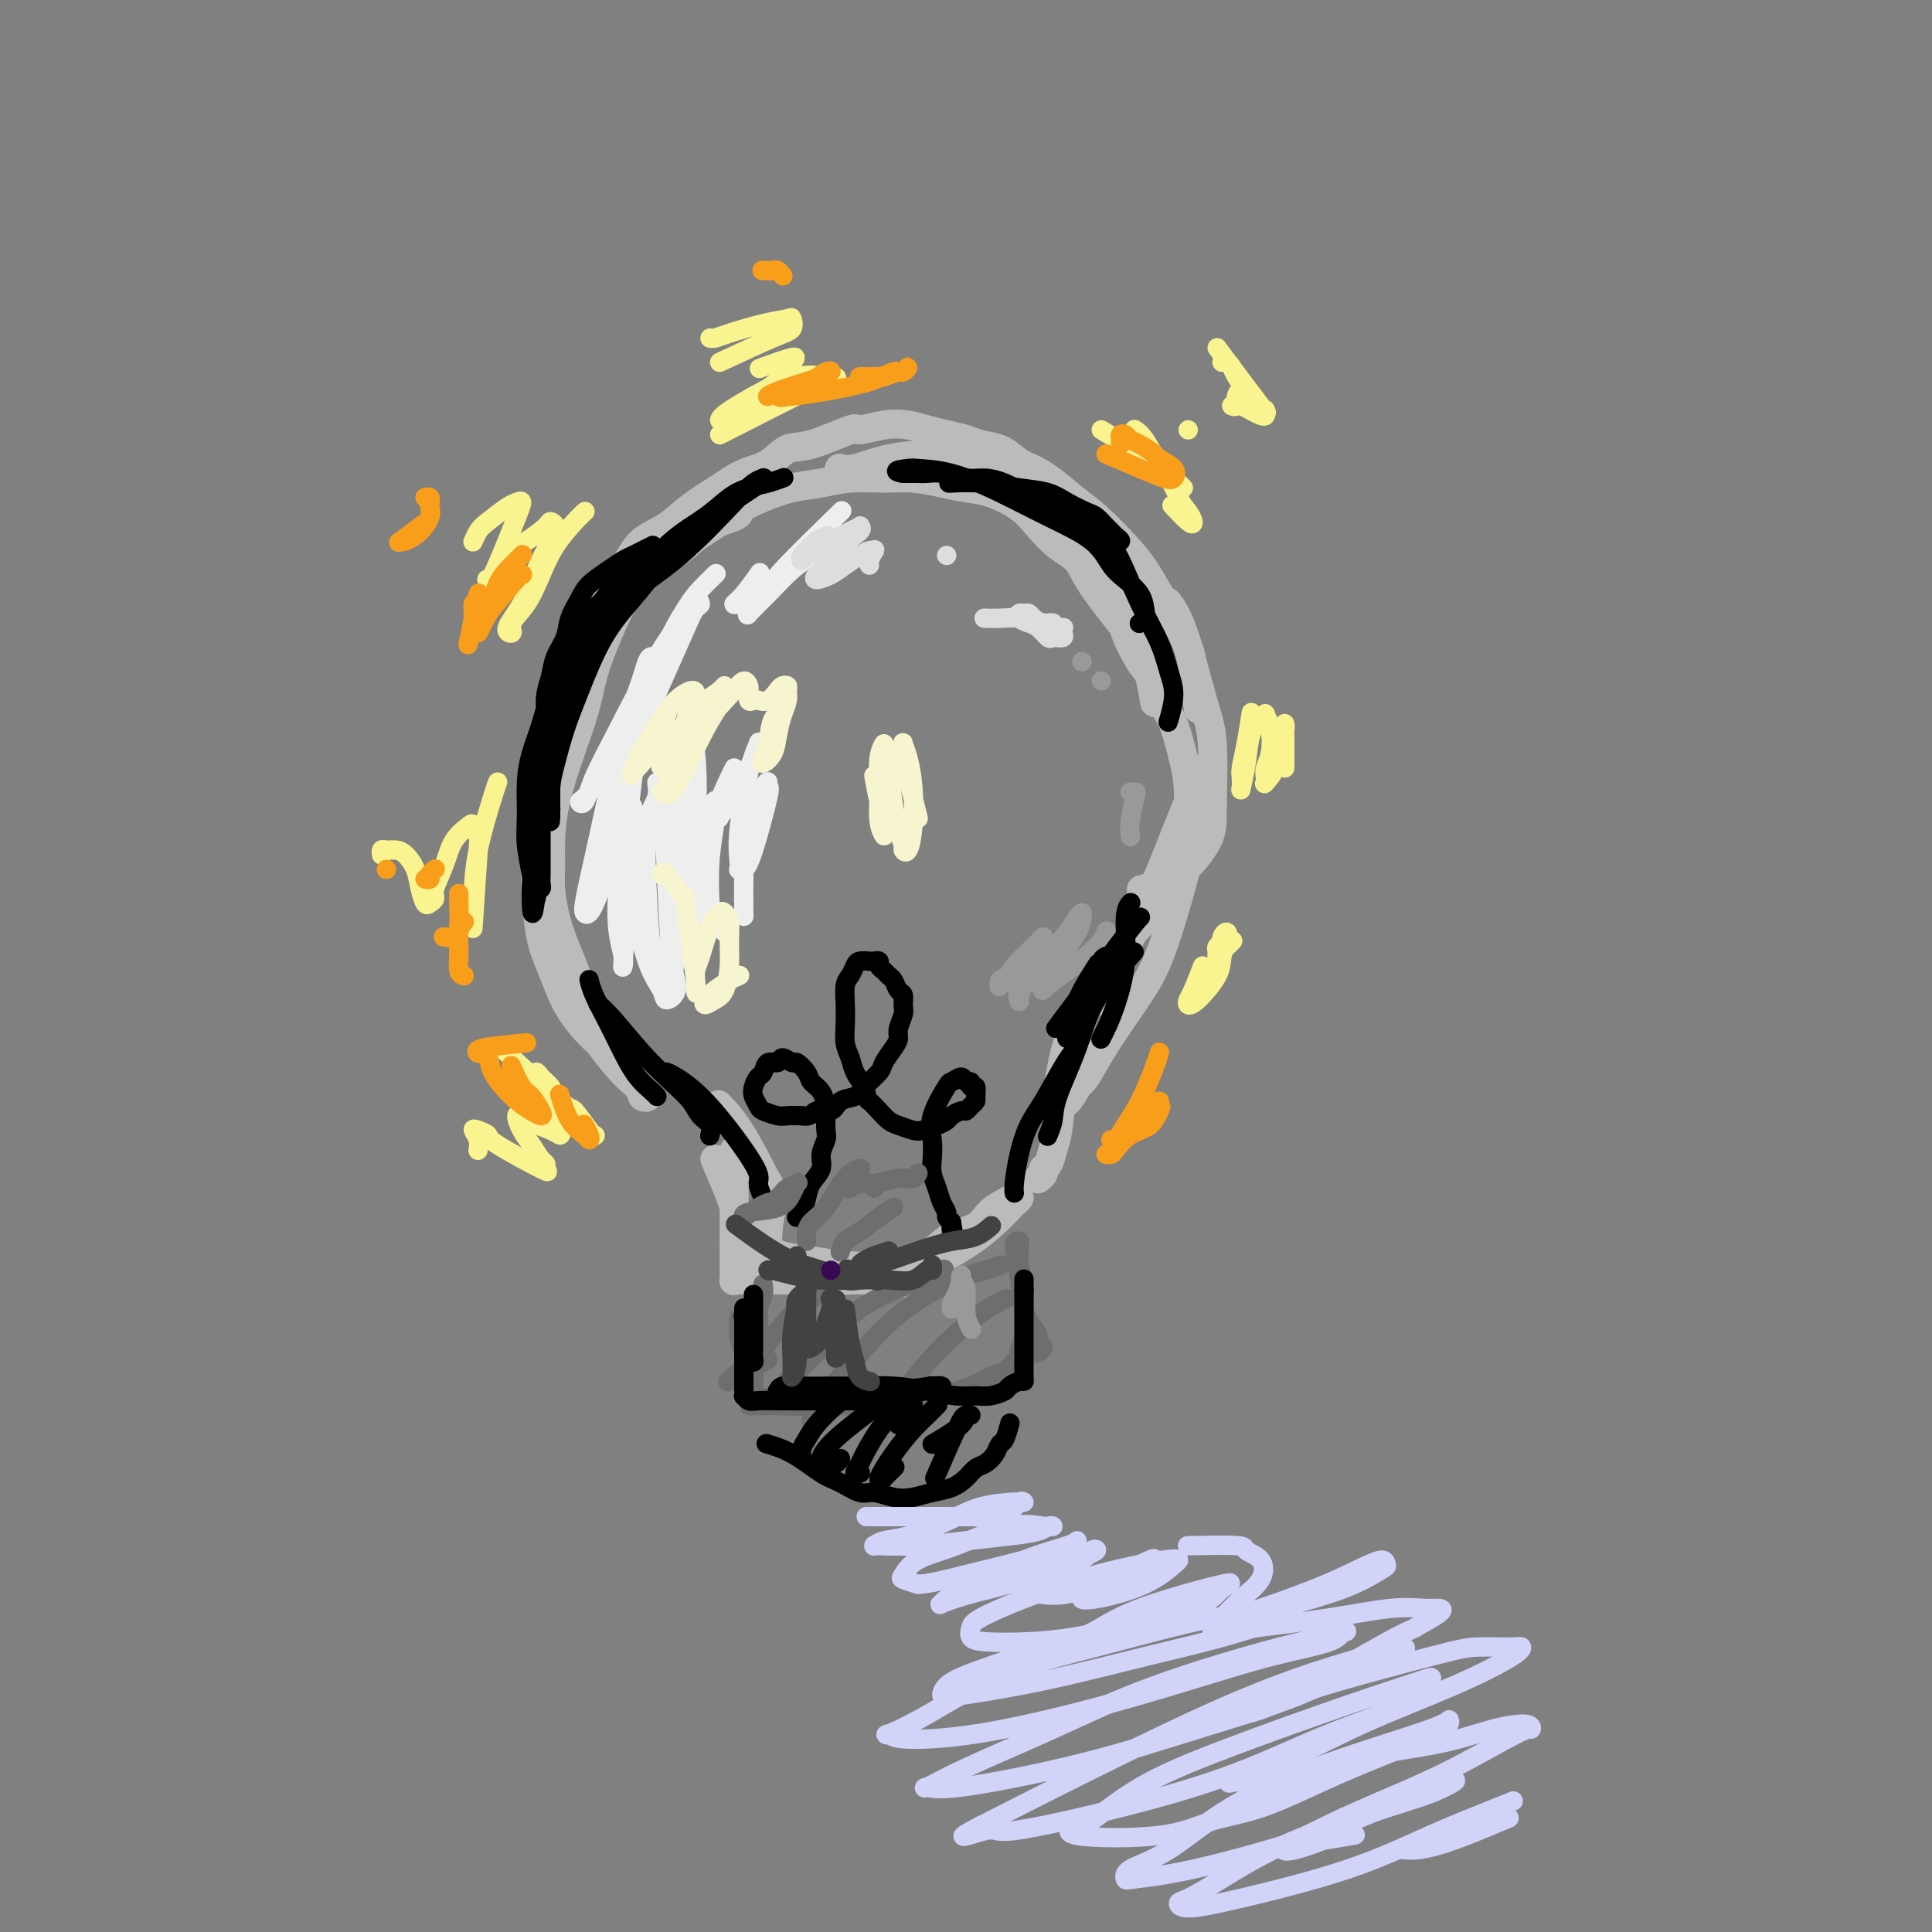 <svg viewBox='0 0 400 400' version='1.1' xmlns='http://www.w3.org/2000/svg' xmlns:xlink='http://www.w3.org/1999/xlink'><rect x="0" y="0" width="400" height="400" fill="#808080" stroke="none"/><g fill='none' stroke='rgb(187,187,187)' stroke-width='6' stroke-linecap='round' stroke-linejoin='round'><path d='M153,106c-0.001,-0.005 -0.002,-0.011 0,0c0.002,0.011 0.005,0.038 0,0c-0.005,-0.038 -0.020,-0.142 0,0c0.020,0.142 0.074,0.530 -1,1c-1.074,0.470 -3.277,1.022 -5,2c-1.723,0.978 -2.965,2.384 -5,4c-2.035,1.616 -4.862,3.444 -7,5c-2.138,1.556 -3.587,2.842 -5,5c-1.413,2.158 -2.792,5.190 -4,8c-1.208,2.810 -2.247,5.398 -3,8c-0.753,2.602 -1.221,5.216 -2,8c-0.779,2.784 -1.870,5.737 -3,9c-1.130,3.263 -2.301,6.836 -3,10c-0.699,3.164 -0.928,5.920 -1,8c-0.072,2.080 0.012,3.484 0,5c-0.012,1.516 -0.120,3.144 0,5c0.120,1.856 0.467,3.940 1,6c0.533,2.060 1.253,4.096 2,6c0.747,1.904 1.520,3.678 2,5c0.480,1.322 0.665,2.194 1,3c0.335,0.806 0.820,1.546 1,2c0.180,0.454 0.056,0.622 0,1c-0.056,0.378 -0.045,0.967 0,1c0.045,0.033 0.125,-0.490 0,-1c-0.125,-0.510 -0.453,-1.009 -1,-2c-0.547,-0.991 -1.312,-2.476 -2,-4c-0.688,-1.524 -1.298,-3.089 -2,-5c-0.702,-1.911 -1.497,-4.168 -2,-6c-0.503,-1.832 -0.715,-3.238 -1,-5c-0.285,-1.762 -0.642,-3.881 -1,-6'/><path d='M112,179c-1.381,-5.635 -0.332,-5.722 0,-7c0.332,-1.278 -0.052,-3.747 0,-6c0.052,-2.253 0.541,-4.289 1,-6c0.459,-1.711 0.886,-3.095 1,-5c0.114,-1.905 -0.087,-4.330 0,-6c0.087,-1.670 0.462,-2.584 1,-4c0.538,-1.416 1.239,-3.334 2,-5c0.761,-1.666 1.583,-3.081 2,-5c0.417,-1.919 0.431,-4.341 1,-6c0.569,-1.659 1.695,-2.554 3,-4c1.305,-1.446 2.791,-3.443 4,-5c1.209,-1.557 2.143,-2.675 3,-4c0.857,-1.325 1.638,-2.859 3,-4c1.362,-1.141 3.305,-1.890 5,-3c1.695,-1.110 3.142,-2.582 5,-4c1.858,-1.418 4.127,-2.783 6,-4c1.873,-1.217 3.350,-2.285 5,-3c1.650,-0.715 3.471,-1.077 5,-2c1.529,-0.923 2.764,-2.409 4,-3c1.236,-0.591 2.473,-0.289 5,-1c2.527,-0.711 6.346,-2.436 8,-3c1.654,-0.564 1.145,0.034 2,0c0.855,-0.034 3.076,-0.700 5,-1c1.924,-0.300 3.553,-0.235 5,0c1.447,0.235 2.712,0.640 4,1c1.288,0.360 2.599,0.677 4,1c1.401,0.323 2.892,0.653 4,1c1.108,0.347 1.833,0.712 3,1c1.167,0.288 2.776,0.501 4,1c1.224,0.499 2.064,1.286 3,2c0.936,0.714 1.968,1.357 3,2'/><path d='M213,97c4.402,1.862 2.909,2.017 3,3c0.091,0.983 1.768,2.794 3,4c1.232,1.206 2.021,1.807 3,3c0.979,1.193 2.150,2.977 3,4c0.850,1.023 1.380,1.284 2,2c0.620,0.716 1.329,1.888 2,3c0.671,1.112 1.304,2.164 2,3c0.696,0.836 1.457,1.456 2,3c0.543,1.544 0.870,4.013 1,5c0.130,0.987 0.065,0.494 0,0'/><path d='M197,93c0.252,0.097 0.504,0.194 0,0c-0.504,-0.194 -1.765,-0.681 0,0c1.765,0.681 6.557,2.528 10,4c3.443,1.472 5.538,2.570 7,4c1.462,1.430 2.293,3.192 4,5c1.707,1.808 4.292,3.661 6,6c1.708,2.339 2.538,5.163 4,8c1.462,2.837 3.555,5.686 5,8c1.445,2.314 2.243,4.095 3,6c0.757,1.905 1.473,3.936 2,6c0.527,2.064 0.865,4.161 1,5c0.135,0.839 0.068,0.419 0,0'/><path d='M174,97c-0.187,-0.053 -0.375,-0.106 0,0c0.375,0.106 1.312,0.372 3,0c1.688,-0.372 4.126,-1.380 7,-2c2.874,-0.620 6.182,-0.852 9,-1c2.818,-0.148 5.145,-0.213 7,0c1.855,0.213 3.239,0.704 5,1c1.761,0.296 3.899,0.395 6,1c2.101,0.605 4.166,1.714 6,3c1.834,1.286 3.439,2.748 5,4c1.561,1.252 3.078,2.293 5,4c1.922,1.707 4.249,4.081 6,6c1.751,1.919 2.927,3.384 4,5c1.073,1.616 2.042,3.383 3,5c0.958,1.617 1.903,3.082 3,5c1.097,1.918 2.346,4.287 3,6c0.654,1.713 0.715,2.769 1,5c0.285,2.231 0.796,5.637 1,7c0.204,1.363 0.102,0.681 0,0'/><path d='M242,125c-0.235,-0.303 -0.469,-0.605 0,0c0.469,0.605 1.643,2.118 3,6c1.357,3.882 2.898,10.131 4,14c1.102,3.869 1.765,5.356 2,9c0.235,3.644 0.041,9.446 0,13c-0.041,3.554 0.072,4.860 -1,7c-1.072,2.140 -3.327,5.115 -6,7c-2.673,1.885 -5.764,2.682 -7,3c-1.236,0.318 -0.618,0.159 0,0'/><path d='M249,159c-1.763,4.159 -3.526,8.319 -5,12c-1.474,3.681 -2.657,6.884 -4,10c-1.343,3.116 -2.844,6.144 -5,11c-2.156,4.856 -4.965,11.538 -6,14c-1.035,2.462 -0.296,0.703 0,0c0.296,-0.703 0.148,-0.352 0,0'/><path d='M243,184c0.033,-0.010 0.066,-0.020 0,0c-0.066,0.020 -0.230,0.070 -2,2c-1.770,1.930 -5.144,5.740 -8,9c-2.856,3.260 -5.193,5.970 -7,9c-1.807,3.030 -3.083,6.381 -4,9c-0.917,2.619 -1.475,4.506 -2,7c-0.525,2.494 -1.017,5.596 -1,7c0.017,1.404 0.543,1.109 1,1c0.457,-0.109 0.845,-0.031 1,0c0.155,0.031 0.078,0.016 0,0'/><path d='M231,209c0.000,0.000 0.000,0.000 0,0c0.000,0.000 0.000,0.000 0,0c0.000,-0.000 -0.000,0.000 0,0c0.000,0.000 0.000,0.000 0,0'/><path d='M112,191c-0.003,-0.021 -0.007,-0.042 0,0c0.007,0.042 0.024,0.148 0,0c-0.024,-0.148 -0.090,-0.551 0,0c0.090,0.551 0.334,2.055 1,4c0.666,1.945 1.753,4.331 3,7c1.247,2.669 2.654,5.622 4,8c1.346,2.378 2.632,4.182 4,6c1.368,1.818 2.817,3.651 4,5c1.183,1.349 2.101,2.213 3,3c0.899,0.787 1.781,1.498 2,2c0.219,0.502 -0.223,0.795 0,1c0.223,0.205 1.112,0.323 1,0c-0.112,-0.323 -1.226,-1.086 -2,-2c-0.774,-0.914 -1.208,-1.980 -2,-3c-0.792,-1.020 -1.941,-1.993 -3,-3c-1.059,-1.007 -2.027,-2.046 -3,-3c-0.973,-0.954 -1.952,-1.822 -3,-3c-1.048,-1.178 -2.165,-2.665 -3,-4c-0.835,-1.335 -1.387,-2.519 -2,-4c-0.613,-1.481 -1.286,-3.258 -2,-5c-0.714,-1.742 -1.470,-3.447 -2,-6c-0.530,-2.553 -0.832,-5.954 -1,-9c-0.168,-3.046 -0.200,-5.737 0,-8c0.200,-2.263 0.631,-4.100 1,-6c0.369,-1.900 0.676,-3.865 1,-6c0.324,-2.135 0.664,-4.439 1,-6c0.336,-1.561 0.667,-2.377 1,-4c0.333,-1.623 0.666,-4.052 1,-6c0.334,-1.948 0.667,-3.414 1,-5c0.333,-1.586 0.667,-3.293 1,-5'/><path d='M118,139c1.455,-6.824 1.593,-4.884 2,-5c0.407,-0.116 1.084,-2.287 2,-4c0.916,-1.713 2.071,-2.968 3,-4c0.929,-1.032 1.632,-1.840 3,-3c1.368,-1.160 3.400,-2.670 5,-4c1.600,-1.330 2.768,-2.479 5,-4c2.232,-1.521 5.526,-3.416 8,-5c2.474,-1.584 4.126,-2.859 6,-4c1.874,-1.141 3.970,-2.148 6,-3c2.030,-0.852 3.994,-1.550 6,-2c2.006,-0.450 4.055,-0.654 6,-1c1.945,-0.346 3.786,-0.836 6,-1c2.214,-0.164 4.799,-0.004 7,0c2.201,0.004 4.017,-0.148 6,0c1.983,0.148 4.133,0.598 6,1c1.867,0.402 3.450,0.758 5,1c1.550,0.242 3.066,0.371 5,1c1.934,0.629 4.285,1.759 6,3c1.715,1.241 2.793,2.593 4,4c1.207,1.407 2.542,2.869 4,4c1.458,1.131 3.041,1.930 4,3c0.959,1.070 1.296,2.409 3,5c1.704,2.591 4.774,6.434 6,8c1.226,1.566 0.607,0.856 1,2c0.393,1.144 1.796,4.143 3,6c1.204,1.857 2.207,2.574 3,4c0.793,1.426 1.375,3.562 2,5c0.625,1.438 1.291,2.179 2,4c0.709,1.821 1.460,4.721 2,7c0.540,2.279 0.869,3.937 1,6c0.131,2.063 0.066,4.532 0,7'/><path d='M246,170c0.607,4.364 0.624,5.274 0,8c-0.624,2.726 -1.889,7.267 -3,11c-1.111,3.733 -2.069,6.659 -3,9c-0.931,2.341 -1.835,4.097 -3,6c-1.165,1.903 -2.592,3.951 -4,6c-1.408,2.049 -2.797,4.098 -4,6c-1.203,1.902 -2.222,3.658 -3,5c-0.778,1.342 -1.317,2.271 -2,3c-0.683,0.729 -1.511,1.257 -2,2c-0.489,0.743 -0.640,1.700 -1,2c-0.360,0.300 -0.931,-0.056 -1,0c-0.069,0.056 0.363,0.525 1,0c0.637,-0.525 1.479,-2.042 2,-3c0.521,-0.958 0.719,-1.355 1,-2c0.281,-0.645 0.643,-1.536 1,-2c0.357,-0.464 0.709,-0.501 1,-1c0.291,-0.499 0.520,-1.460 0,-1c-0.520,0.460 -1.788,2.340 -3,4c-1.212,1.660 -2.367,3.099 -3,5c-0.633,1.901 -0.743,4.263 -1,6c-0.257,1.737 -0.661,2.847 -1,4c-0.339,1.153 -0.613,2.348 -1,3c-0.387,0.652 -0.887,0.763 -1,1c-0.113,0.237 0.162,0.602 0,1c-0.162,0.398 -0.761,0.828 -1,1c-0.239,0.172 -0.120,0.086 0,0'/><path d='M149,229c0.085,0.086 0.170,0.172 0,0c-0.170,-0.172 -0.596,-0.603 0,0c0.596,0.603 2.212,2.239 4,5c1.788,2.761 3.747,6.647 5,9c1.253,2.353 1.799,3.172 2,4c0.201,0.828 0.057,1.665 0,2c-0.057,0.335 -0.029,0.167 0,0'/><path d='M160,249c-0.421,1.945 -0.841,3.891 -1,6c-0.159,2.109 -0.056,4.383 0,6c0.056,1.617 0.067,2.578 0,3c-0.067,0.422 -0.210,0.306 0,0c0.210,-0.306 0.774,-0.802 1,-1c0.226,-0.198 0.113,-0.099 0,0'/><path d='M148,240c1.585,3.608 3.171,7.215 4,10c0.829,2.785 0.903,4.746 1,6c0.097,1.254 0.219,1.799 0,2c-0.219,0.201 -0.777,0.057 -1,0c-0.223,-0.057 -0.112,-0.029 0,0'/><path d='M152,240c0.000,-1.529 0.000,-3.057 0,0c-0.000,3.057 -0.001,10.700 0,15c0.001,4.300 0.003,5.257 0,6c-0.003,0.743 -0.013,1.271 0,2c0.013,0.729 0.047,1.659 0,2c-0.047,0.341 -0.174,0.091 0,0c0.174,-0.091 0.650,-0.024 1,0c0.350,0.024 0.573,0.007 1,0c0.427,-0.007 1.057,-0.002 2,0c0.943,0.002 2.199,0.000 4,0c1.801,-0.000 4.149,0.000 6,0c1.851,-0.000 3.206,-0.001 5,0c1.794,0.001 4.027,0.004 6,0c1.973,-0.004 3.684,-0.014 5,0c1.316,0.014 2.236,0.052 3,0c0.764,-0.052 1.372,-0.194 2,0c0.628,0.194 1.278,0.725 2,1c0.722,0.275 1.518,0.295 0,0c-1.518,-0.295 -5.351,-0.906 -9,-1c-3.649,-0.094 -7.115,0.329 -10,0c-2.885,-0.329 -5.191,-1.409 -7,-2c-1.809,-0.591 -3.123,-0.694 -4,-1c-0.877,-0.306 -1.318,-0.814 -2,-1c-0.682,-0.186 -1.607,-0.050 -2,0c-0.393,0.050 -0.255,0.014 0,0c0.255,-0.014 0.628,-0.007 1,0'/><path d='M156,261c-4.970,-0.650 -0.894,0.224 2,1c2.894,0.776 4.608,1.454 7,2c2.392,0.546 5.462,0.961 9,1c3.538,0.039 7.543,-0.298 11,-1c3.457,-0.702 6.365,-1.771 9,-3c2.635,-1.229 4.998,-2.620 7,-4c2.002,-1.380 3.644,-2.749 5,-4c1.356,-1.251 2.425,-2.385 3,-3c0.575,-0.615 0.656,-0.710 1,-1c0.344,-0.290 0.950,-0.775 1,-1c0.050,-0.225 -0.458,-0.188 -1,0c-0.542,0.188 -1.119,0.529 -2,1c-0.881,0.471 -2.066,1.071 -3,2c-0.934,0.929 -1.618,2.186 -3,3c-1.382,0.814 -3.463,1.186 -5,2c-1.537,0.814 -2.531,2.071 -4,3c-1.469,0.929 -3.414,1.529 -5,2c-1.586,0.471 -2.812,0.814 -5,1c-2.188,0.186 -5.339,0.215 -8,0c-2.661,-0.215 -4.832,-0.674 -7,-1c-2.168,-0.326 -4.332,-0.518 -6,-1c-1.668,-0.482 -2.839,-1.253 -4,-2c-1.161,-0.747 -2.313,-1.470 -3,-2c-0.687,-0.530 -0.911,-0.866 -1,-1c-0.089,-0.134 -0.045,-0.067 0,0'/></g>
<g fill='none' stroke='rgb(109,110,112)' stroke-width='4' stroke-linecap='round' stroke-linejoin='round'><path d='M158,266c-0.002,-0.012 -0.005,-0.023 0,0c0.005,0.023 0.016,0.081 0,0c-0.016,-0.081 -0.061,-0.300 0,0c0.061,0.300 0.226,1.120 0,2c-0.226,0.880 -0.844,1.820 -1,3c-0.156,1.180 0.151,2.601 0,4c-0.151,1.399 -0.761,2.776 -1,4c-0.239,1.224 -0.106,2.294 0,3c0.106,0.706 0.186,1.048 0,1c-0.186,-0.048 -0.638,-0.485 -1,-1c-0.362,-0.515 -0.633,-1.108 -1,-2c-0.367,-0.892 -0.830,-2.083 -1,-3c-0.170,-0.917 -0.046,-1.561 0,-2c0.046,-0.439 0.015,-0.674 0,-1c-0.015,-0.326 -0.015,-0.743 0,-1c0.015,-0.257 0.046,-0.354 0,0c-0.046,0.354 -0.170,1.160 0,2c0.170,0.840 0.634,1.715 1,3c0.366,1.285 0.633,2.979 1,4c0.367,1.021 0.833,1.369 1,2c0.167,0.631 0.034,1.546 0,2c-0.034,0.454 0.031,0.447 0,1c-0.031,0.553 -0.157,1.665 0,2c0.157,0.335 0.598,-0.107 1,0c0.402,0.107 0.765,0.761 1,1c0.235,0.239 0.341,0.061 1,0c0.659,-0.061 1.870,-0.005 3,0c1.130,0.005 2.179,-0.040 4,0c1.821,0.040 4.413,0.165 7,0c2.587,-0.165 5.168,-0.618 7,-1c1.832,-0.382 2.916,-0.691 4,-1'/><path d='M184,288c5.206,-0.154 4.222,-0.039 4,0c-0.222,0.039 0.320,0.000 1,0c0.680,-0.000 1.500,0.037 2,0c0.500,-0.037 0.681,-0.150 0,0c-0.681,0.150 -2.223,0.562 -4,1c-1.777,0.438 -3.788,0.902 -6,1c-2.212,0.098 -4.623,-0.170 -7,0c-2.377,0.170 -4.718,0.778 -7,1c-2.282,0.222 -4.503,0.060 -6,0c-1.497,-0.060 -2.268,-0.016 -3,0c-0.732,0.016 -1.424,0.004 -2,0c-0.576,-0.004 -1.035,-0.000 -1,0c0.035,0.000 0.562,-0.003 1,0c0.438,0.003 0.785,0.013 2,0c1.215,-0.013 3.298,-0.048 6,0c2.702,0.048 6.025,0.178 10,0c3.975,-0.178 8.603,-0.664 12,-1c3.397,-0.336 5.564,-0.524 8,-1c2.436,-0.476 5.140,-1.242 7,-2c1.860,-0.758 2.877,-1.510 4,-2c1.123,-0.490 2.352,-0.720 3,-1c0.648,-0.280 0.713,-0.609 1,-1c0.287,-0.391 0.794,-0.842 1,-1c0.206,-0.158 0.110,-0.023 0,0c-0.110,0.023 -0.236,-0.066 0,0c0.236,0.066 0.833,0.287 1,0c0.167,-0.287 -0.095,-1.082 0,-2c0.095,-0.918 0.548,-1.959 1,-3'/><path d='M212,277c0.602,-1.910 0.109,-3.184 0,-5c-0.109,-1.816 0.168,-4.175 0,-6c-0.168,-1.825 -0.782,-3.117 -1,-4c-0.218,-0.883 -0.041,-1.359 0,-2c0.041,-0.641 -0.054,-1.449 0,-2c0.054,-0.551 0.255,-0.845 0,-1c-0.255,-0.155 -0.968,-0.169 -1,1c-0.032,1.169 0.617,3.522 1,6c0.383,2.478 0.500,5.080 1,7c0.500,1.920 1.384,3.159 2,4c0.616,0.841 0.963,1.283 1,2c0.037,0.717 -0.238,1.708 0,2c0.238,0.292 0.987,-0.114 1,0c0.013,0.114 -0.711,0.747 -1,1c-0.289,0.253 -0.145,0.127 0,0'/><path d='M171,266c0.251,-0.289 0.502,-0.579 0,0c-0.502,0.579 -1.756,2.026 -3,3c-1.244,0.974 -2.477,1.474 -4,3c-1.523,1.526 -3.335,4.079 -5,6c-1.665,1.921 -3.184,3.211 -4,4c-0.816,0.789 -0.930,1.077 -2,2c-1.070,0.923 -3.096,2.479 -2,2c1.096,-0.479 5.313,-2.994 7,-4c1.687,-1.006 0.843,-0.503 0,0'/><path d='M195,263c-0.143,0.063 -0.287,0.125 0,0c0.287,-0.125 1.004,-0.439 0,0c-1.004,0.439 -3.729,1.630 -7,3c-3.271,1.370 -7.089,2.920 -10,5c-2.911,2.080 -4.914,4.692 -7,7c-2.086,2.308 -4.254,4.314 -6,6c-1.746,1.686 -3.070,3.054 -4,4c-0.930,0.946 -1.466,1.470 -2,2c-0.534,0.530 -1.067,1.066 -1,1c0.067,-0.066 0.733,-0.733 1,-1c0.267,-0.267 0.133,-0.133 0,0'/><path d='M207,262c-0.058,0.022 -0.116,0.044 0,0c0.116,-0.044 0.407,-0.153 0,0c-0.407,0.153 -1.510,0.570 -3,1c-1.490,0.430 -3.366,0.873 -6,2c-2.634,1.127 -6.026,2.936 -9,5c-2.974,2.064 -5.530,4.381 -8,7c-2.470,2.619 -4.854,5.539 -7,8c-2.146,2.461 -4.053,4.463 -5,6c-0.947,1.537 -0.934,2.608 -1,3c-0.066,0.392 -0.210,0.106 0,0c0.210,-0.106 0.774,-0.030 1,0c0.226,0.030 0.113,0.015 0,0'/><path d='M208,269c-0.088,0.039 -0.175,0.079 0,0c0.175,-0.079 0.613,-0.275 0,0c-0.613,0.275 -2.278,1.022 -5,3c-2.722,1.978 -6.502,5.186 -10,9c-3.498,3.814 -6.714,8.232 -8,10c-1.286,1.768 -0.643,0.884 0,0'/></g>
<g fill='none' stroke='rgb(0,0,0)' stroke-width='4' stroke-linecap='round' stroke-linejoin='round'><path d='M135,113c-0.048,0.024 -0.095,0.047 0,0c0.095,-0.047 0.333,-0.165 0,0c-0.333,0.165 -1.238,0.614 -2,1c-0.762,0.386 -1.383,0.710 -2,1c-0.617,0.290 -1.230,0.545 -2,1c-0.770,0.455 -1.697,1.111 -3,2c-1.303,0.889 -2.983,2.012 -4,3c-1.017,0.988 -1.371,1.842 -2,3c-0.629,1.158 -1.531,2.619 -2,4c-0.469,1.381 -0.504,2.680 -1,4c-0.496,1.320 -1.454,2.659 -2,4c-0.546,1.341 -0.681,2.683 -1,4c-0.319,1.317 -0.821,2.611 -1,4c-0.179,1.389 -0.034,2.875 0,4c0.034,1.125 -0.043,1.890 0,3c0.043,1.110 0.208,2.566 0,4c-0.208,1.434 -0.788,2.844 -1,4c-0.212,1.156 -0.057,2.056 0,3c0.057,0.944 0.015,1.932 0,3c-0.015,1.068 -0.004,2.215 0,3c0.004,0.785 0.001,1.207 0,2c-0.001,0.793 -0.001,1.956 0,3c0.001,1.044 0.001,1.967 0,3c-0.001,1.033 -0.004,2.174 0,3c0.004,0.826 0.015,1.336 0,2c-0.015,0.664 -0.057,1.482 0,2c0.057,0.518 0.211,0.737 0,1c-0.211,0.263 -0.788,0.571 -1,1c-0.212,0.429 -0.061,0.980 0,1c0.061,0.020 0.030,-0.490 0,-1'/><path d='M111,185c-0.862,7.745 -1.016,2.607 -1,0c0.016,-2.607 0.203,-2.685 0,-4c-0.203,-1.315 -0.794,-3.869 -1,-6c-0.206,-2.131 -0.026,-3.840 0,-6c0.026,-2.160 -0.103,-4.772 0,-7c0.103,-2.228 0.436,-4.072 1,-6c0.564,-1.928 1.358,-3.941 2,-6c0.642,-2.059 1.131,-4.166 2,-6c0.869,-1.834 2.120,-3.396 3,-5c0.880,-1.604 1.391,-3.249 2,-5c0.609,-1.751 1.316,-3.607 2,-5c0.684,-1.393 1.345,-2.322 2,-3c0.655,-0.678 1.304,-1.103 2,-2c0.696,-0.897 1.440,-2.264 2,-3c0.560,-0.736 0.935,-0.840 1,-1c0.065,-0.160 -0.180,-0.374 0,-1c0.180,-0.626 0.784,-1.662 1,-2c0.216,-0.338 0.044,0.022 0,0c-0.044,-0.022 0.039,-0.427 0,0c-0.039,0.427 -0.199,1.684 -1,3c-0.801,1.316 -2.243,2.689 -4,6c-1.757,3.311 -3.830,8.560 -5,12c-1.170,3.440 -1.438,5.071 -2,7c-0.562,1.929 -1.419,4.154 -2,6c-0.581,1.846 -0.888,3.311 -1,5c-0.112,1.689 -0.030,3.601 0,5c0.030,1.399 0.008,2.287 0,3c-0.008,0.713 -0.002,1.253 0,2c0.002,0.747 0.001,1.701 0,2c-0.001,0.299 -0.000,-0.057 0,0c0.000,0.057 0.000,0.529 0,1'/><path d='M114,169c-0.157,2.569 -0.051,-0.008 0,-1c0.051,-0.992 0.046,-0.398 0,-1c-0.046,-0.602 -0.132,-2.398 0,-4c0.132,-1.602 0.481,-3.008 1,-5c0.519,-1.992 1.206,-4.570 2,-7c0.794,-2.430 1.695,-4.712 3,-8c1.305,-3.288 3.013,-7.584 5,-11c1.987,-3.416 4.253,-5.954 6,-8c1.747,-2.046 2.975,-3.602 4,-5c1.025,-1.398 1.848,-2.639 3,-4c1.152,-1.361 2.632,-2.842 4,-4c1.368,-1.158 2.625,-1.994 4,-3c1.375,-1.006 2.869,-2.181 4,-3c1.131,-0.819 1.901,-1.281 3,-2c1.099,-0.719 2.529,-1.695 3,-2c0.471,-0.305 -0.016,0.061 0,0c0.016,-0.061 0.535,-0.550 1,-1c0.465,-0.450 0.878,-0.860 1,-1c0.122,-0.140 -0.046,-0.010 0,0c0.046,0.010 0.305,-0.101 0,0c-0.305,0.101 -1.175,0.413 -2,1c-0.825,0.587 -1.604,1.448 -4,4c-2.396,2.552 -6.410,6.796 -10,10c-3.590,3.204 -6.755,5.370 -9,7c-2.245,1.630 -3.571,2.724 -5,4c-1.429,1.276 -2.960,2.734 -4,4c-1.040,1.266 -1.588,2.341 -2,3c-0.412,0.659 -0.689,0.903 -1,1c-0.311,0.097 -0.655,0.049 -1,0'/><path d='M120,133c-6.093,5.267 -2.326,1.435 -1,0c1.326,-1.435 0.209,-0.473 0,0c-0.209,0.473 0.488,0.458 1,0c0.512,-0.458 0.837,-1.361 1,-2c0.163,-0.639 0.163,-1.016 1,-2c0.837,-0.984 2.509,-2.574 4,-4c1.491,-1.426 2.800,-2.686 5,-5c2.200,-2.314 5.291,-5.680 8,-8c2.709,-2.320 5.034,-3.592 7,-5c1.966,-1.408 3.571,-2.952 5,-4c1.429,-1.048 2.682,-1.601 4,-2c1.318,-0.399 2.701,-0.646 4,-1c1.299,-0.354 2.514,-0.815 3,-1c0.486,-0.185 0.243,-0.092 0,0'/><path d='M197,100c-0.479,0.025 -0.958,0.051 0,0c0.958,-0.051 3.352,-0.178 6,0c2.648,0.178 5.549,0.663 8,1c2.451,0.337 4.453,0.528 6,1c1.547,0.472 2.638,1.226 4,2c1.362,0.774 2.994,1.569 4,2c1.006,0.431 1.385,0.497 2,1c0.615,0.503 1.467,1.441 2,2c0.533,0.559 0.747,0.739 1,1c0.253,0.261 0.546,0.603 1,1c0.454,0.397 1.069,0.850 1,1c-0.069,0.150 -0.821,-0.004 -1,0c-0.179,0.004 0.216,0.167 0,0c-0.216,-0.167 -1.043,-0.664 -2,-1c-0.957,-0.336 -2.044,-0.513 -3,-1c-0.956,-0.487 -1.781,-1.286 -3,-2c-1.219,-0.714 -2.833,-1.344 -4,-2c-1.167,-0.656 -1.889,-1.338 -3,-2c-1.111,-0.662 -2.611,-1.306 -4,-2c-1.389,-0.694 -2.665,-1.440 -4,-2c-1.335,-0.560 -2.728,-0.935 -4,-1c-1.272,-0.065 -2.424,0.179 -4,0c-1.576,-0.179 -3.575,-0.780 -5,-1c-1.425,-0.220 -2.277,-0.059 -3,0c-0.723,0.059 -1.318,0.016 -2,0c-0.682,-0.016 -1.453,-0.004 -2,0c-0.547,0.004 -0.871,0.001 -1,0c-0.129,-0.001 -0.065,-0.001 0,0'/><path d='M187,98c-3.064,-0.532 -0.225,-0.863 1,-1c1.225,-0.137 0.834,-0.078 2,0c1.166,0.078 3.887,0.177 7,1c3.113,0.823 6.618,2.369 10,4c3.382,1.631 6.640,3.346 10,5c3.360,1.654 6.823,3.248 9,5c2.177,1.752 3.068,3.663 4,5c0.932,1.337 1.906,2.099 3,3c1.094,0.901 2.307,1.940 3,3c0.693,1.060 0.866,2.140 1,3c0.134,0.860 0.228,1.501 0,2c-0.228,0.499 -0.780,0.857 -1,1c-0.220,0.143 -0.110,0.072 0,0'/><path d='M230,113c-0.134,-0.121 -0.268,-0.242 0,0c0.268,0.242 0.938,0.845 2,3c1.062,2.155 2.515,5.860 4,9c1.485,3.140 3.000,5.714 4,8c1.000,2.286 1.485,4.283 2,6c0.515,1.717 1.062,3.155 1,5c-0.062,1.845 -0.732,4.099 -1,5c-0.268,0.901 -0.134,0.451 0,0'/><path d='M122,203c0.001,0.004 0.002,0.008 0,0c-0.002,-0.008 -0.006,-0.027 0,0c0.006,0.027 0.021,0.099 0,0c-0.021,-0.099 -0.078,-0.368 0,0c0.078,0.368 0.290,1.373 1,3c0.710,1.627 1.917,3.876 3,6c1.083,2.124 2.041,4.124 3,6c0.959,1.876 1.917,3.627 3,5c1.083,1.373 2.290,2.368 3,3c0.710,0.632 0.922,0.901 1,1c0.078,0.099 0.022,0.028 0,0c-0.022,-0.028 -0.011,-0.014 0,0'/><path d='M124,208c0.053,0.045 0.106,0.091 0,0c-0.106,-0.091 -0.373,-0.317 0,0c0.373,0.317 1.384,1.177 3,3c1.616,1.823 3.838,4.609 6,7c2.162,2.391 4.264,4.385 6,6c1.736,1.615 3.106,2.849 4,4c0.894,1.151 1.311,2.217 2,3c0.689,0.783 1.649,1.282 2,2c0.351,0.718 0.095,1.655 0,2c-0.095,0.345 -0.027,0.099 0,0c0.027,-0.099 0.014,-0.049 0,0'/><path d='M138,222c-0.006,-0.002 -0.012,-0.003 0,0c0.012,0.003 0.043,0.011 0,0c-0.043,-0.011 -0.160,-0.041 0,0c0.160,0.041 0.597,0.152 2,1c1.403,0.848 3.774,2.435 7,6c3.226,3.565 7.308,9.110 9,12c1.692,2.890 0.994,3.124 1,4c0.006,0.876 0.716,2.393 1,3c0.284,0.607 0.142,0.303 0,0'/><path d='M234,198c0.702,-0.788 1.405,-1.576 0,0c-1.405,1.576 -4.916,5.516 -7,9c-2.084,3.484 -2.740,6.513 -4,10c-1.260,3.487 -3.122,7.432 -4,10c-0.878,2.568 -0.771,3.761 -1,5c-0.229,1.239 -0.792,2.526 -1,3c-0.208,0.474 -0.059,0.135 0,0c0.059,-0.135 0.030,-0.068 0,0'/><path d='M222,218c0.126,-0.158 0.251,-0.316 0,0c-0.251,0.316 -0.880,1.107 -2,3c-1.120,1.893 -2.731,4.889 -4,7c-1.269,2.111 -2.196,3.336 -3,5c-0.804,1.664 -1.483,3.766 -2,6c-0.517,2.234 -0.870,4.602 -1,6c-0.130,1.398 -0.037,1.828 0,2c0.037,0.172 0.019,0.086 0,0'/><path d='M156,268c0.001,1.315 0.001,2.629 0,4c-0.001,1.371 -0.004,2.797 0,4c0.004,1.203 0.016,2.182 0,3c-0.016,0.818 -0.061,1.476 0,2c0.061,0.524 0.226,0.913 0,1c-0.226,0.087 -0.845,-0.128 -1,-1c-0.155,-0.872 0.155,-2.400 0,-4c-0.155,-1.600 -0.774,-3.271 -1,-4c-0.226,-0.729 -0.061,-0.515 0,-1c0.061,-0.485 0.016,-1.669 0,-1c-0.016,0.669 -0.004,3.190 0,5c0.004,1.810 0.001,2.910 0,4c-0.001,1.090 -0.001,2.172 0,3c0.001,0.828 0.003,1.403 0,2c-0.003,0.597 -0.011,1.218 0,2c0.011,0.782 0.040,1.726 0,2c-0.040,0.274 -0.148,-0.123 0,0c0.148,0.123 0.551,0.765 1,1c0.449,0.235 0.944,0.064 2,0c1.056,-0.064 2.674,-0.020 5,0c2.326,0.020 5.361,0.016 8,0c2.639,-0.016 4.883,-0.046 7,0c2.117,0.046 4.109,0.166 6,0c1.891,-0.166 3.683,-0.619 5,-1c1.317,-0.381 2.158,-0.691 3,-1'/><path d='M191,288c5.980,-0.535 2.928,-0.873 2,-1c-0.928,-0.127 0.266,-0.045 1,0c0.734,0.045 1.009,0.051 1,0c-0.009,-0.051 -0.302,-0.161 -2,0c-1.698,0.161 -4.801,0.593 -7,1c-2.199,0.407 -3.493,0.788 -6,1c-2.507,0.212 -6.227,0.254 -9,0c-2.773,-0.254 -4.598,-0.804 -6,-1c-1.402,-0.196 -2.379,-0.038 -3,0c-0.621,0.038 -0.884,-0.042 -1,0c-0.116,0.042 -0.084,0.208 0,0c0.084,-0.208 0.222,-0.788 1,-1c0.778,-0.212 2.198,-0.054 4,0c1.802,0.054 3.987,0.004 6,0c2.013,-0.004 3.855,0.037 6,0c2.145,-0.037 4.594,-0.153 7,0c2.406,0.153 4.771,0.574 7,1c2.229,0.426 4.322,0.858 6,1c1.678,0.142 2.939,-0.004 4,0c1.061,0.004 1.920,0.159 3,0c1.080,-0.159 2.380,-0.632 3,-1c0.620,-0.368 0.558,-0.629 1,-1c0.442,-0.371 1.386,-0.851 2,-1c0.614,-0.149 0.896,0.032 1,0c0.104,-0.032 0.028,-0.276 0,-1c-0.028,-0.724 -0.007,-1.926 0,-3c0.007,-1.074 0.002,-2.020 0,-3c-0.002,-0.980 -0.001,-1.994 0,-4c0.001,-2.006 0.000,-5.003 0,-8'/><path d='M212,267c0.000,-2.488 0.000,-1.208 0,-1c0.000,0.208 0.000,-0.655 0,-1c0.000,-0.345 0.000,-0.173 0,0'/><path d='M159,299c0.110,0.031 0.219,0.063 0,0c-0.219,-0.063 -0.768,-0.219 0,0c0.768,0.219 2.851,0.814 5,2c2.149,1.186 4.363,2.962 6,4c1.637,1.038 2.695,1.337 4,2c1.305,0.663 2.855,1.691 4,2c1.145,0.309 1.885,-0.102 3,0c1.115,0.102 2.606,0.715 4,1c1.394,0.285 2.691,0.241 4,0c1.309,-0.241 2.630,-0.680 4,-1c1.370,-0.320 2.791,-0.522 4,-1c1.209,-0.478 2.208,-1.232 3,-2c0.792,-0.768 1.378,-1.552 2,-2c0.622,-0.448 1.281,-0.562 2,-1c0.719,-0.438 1.499,-1.200 2,-2c0.501,-0.800 0.722,-1.637 1,-2c0.278,-0.363 0.613,-0.252 1,-1c0.387,-0.748 0.825,-2.357 1,-3c0.175,-0.643 0.088,-0.322 0,0'/><path d='M177,288c-1.290,0.894 -2.580,1.788 -4,3c-1.420,1.212 -2.969,2.741 -4,4c-1.031,1.259 -1.544,2.246 -2,3c-0.456,0.754 -0.854,1.274 -1,2c-0.146,0.726 -0.039,1.657 0,2c0.039,0.343 0.011,0.098 0,0c-0.011,-0.098 -0.006,-0.049 0,0'/><path d='M183,290c0.323,-0.239 0.646,-0.478 0,0c-0.646,0.478 -2.262,1.673 -4,3c-1.738,1.327 -3.598,2.787 -5,4c-1.402,1.213 -2.348,2.178 -3,3c-0.652,0.822 -1.012,1.502 -1,2c0.012,0.498 0.395,0.814 1,1c0.605,0.186 1.432,0.242 2,0c0.568,-0.242 0.877,-0.784 1,-1c0.123,-0.216 0.062,-0.108 0,0'/><path d='M186,295c0.735,-1.151 1.470,-2.303 2,-3c0.530,-0.697 0.855,-0.940 1,-1c0.145,-0.060 0.109,0.064 0,0c-0.109,-0.064 -0.291,-0.317 -1,0c-0.709,0.317 -1.946,1.203 -3,2c-1.054,0.797 -1.925,1.506 -3,3c-1.075,1.494 -2.354,3.773 -3,5c-0.646,1.227 -0.658,1.401 -1,2c-0.342,0.599 -1.015,1.623 -1,2c0.015,0.377 0.719,0.108 1,0c0.281,-0.108 0.141,-0.054 0,0'/><path d='M194,291c0.012,-0.012 0.023,-0.024 0,0c-0.023,0.024 -0.081,0.083 0,0c0.081,-0.083 0.300,-0.308 0,0c-0.300,0.308 -1.120,1.150 -2,2c-0.880,0.850 -1.821,1.708 -3,3c-1.179,1.292 -2.596,3.018 -4,5c-1.404,1.982 -2.796,4.219 -3,5c-0.204,0.781 0.780,0.106 1,0c0.220,-0.106 -0.325,0.356 0,0c0.325,-0.356 1.522,-1.530 2,-2c0.478,-0.470 0.239,-0.235 0,0'/><path d='M193,299c2.459,-1.463 4.918,-2.925 6,-4c1.082,-1.075 0.787,-1.761 1,-2c0.213,-0.239 0.936,-0.031 1,0c0.064,0.031 -0.529,-0.115 -1,0c-0.471,0.115 -0.819,0.493 -2,3c-1.181,2.507 -3.195,7.145 -4,9c-0.805,1.855 -0.403,0.928 0,0'/><path d='M165,252c-0.006,0.003 -0.012,0.006 0,0c0.012,-0.006 0.043,-0.021 0,0c-0.043,0.021 -0.162,0.077 0,0c0.162,-0.077 0.603,-0.288 1,-1c0.397,-0.712 0.751,-1.924 1,-3c0.249,-1.076 0.392,-2.016 1,-3c0.608,-0.984 1.679,-2.011 2,-3c0.321,-0.989 -0.110,-1.941 0,-3c0.110,-1.059 0.760,-2.227 1,-3c0.240,-0.773 0.071,-1.152 0,-2c-0.071,-0.848 -0.045,-2.166 0,-3c0.045,-0.834 0.110,-1.184 0,-2c-0.110,-0.816 -0.396,-2.098 -1,-3c-0.604,-0.902 -1.528,-1.423 -2,-2c-0.472,-0.577 -0.493,-1.208 -1,-2c-0.507,-0.792 -1.502,-1.745 -2,-2c-0.498,-0.255 -0.501,0.187 -1,0c-0.499,-0.187 -1.496,-1.004 -2,-1c-0.504,0.004 -0.517,0.830 -1,1c-0.483,0.170 -1.437,-0.317 -2,0c-0.563,0.317 -0.736,1.437 -1,2c-0.264,0.563 -0.620,0.570 -1,1c-0.380,0.430 -0.786,1.282 -1,2c-0.214,0.718 -0.238,1.303 0,2c0.238,0.697 0.738,1.507 1,2c0.262,0.493 0.287,0.668 1,1c0.713,0.332 2.115,0.820 3,1c0.885,0.180 1.253,0.051 2,0c0.747,-0.051 1.874,-0.026 3,0'/><path d='M166,231c2.065,0.363 2.229,-0.731 3,-1c0.771,-0.269 2.151,0.286 3,0c0.849,-0.286 1.168,-1.412 2,-2c0.832,-0.588 2.177,-0.636 3,-1c0.823,-0.364 1.125,-1.042 2,-2c0.875,-0.958 2.325,-2.195 3,-3c0.675,-0.805 0.577,-1.178 1,-2c0.423,-0.822 1.367,-2.093 2,-3c0.633,-0.907 0.955,-1.451 1,-2c0.045,-0.549 -0.187,-1.102 0,-2c0.187,-0.898 0.793,-2.142 1,-3c0.207,-0.858 0.014,-1.329 0,-2c-0.014,-0.671 0.151,-1.542 0,-2c-0.151,-0.458 -0.619,-0.504 -1,-1c-0.381,-0.496 -0.676,-1.443 -1,-2c-0.324,-0.557 -0.679,-0.724 -1,-1c-0.321,-0.276 -0.610,-0.662 -1,-1c-0.390,-0.338 -0.882,-0.627 -1,-1c-0.118,-0.373 0.137,-0.830 0,-1c-0.137,-0.170 -0.666,-0.053 -1,0c-0.334,0.053 -0.471,0.043 -1,0c-0.529,-0.043 -1.448,-0.119 -2,0c-0.552,0.119 -0.736,0.432 -1,1c-0.264,0.568 -0.607,1.391 -1,2c-0.393,0.609 -0.834,1.006 -1,2c-0.166,0.994 -0.056,2.587 0,4c0.056,1.413 0.059,2.647 0,4c-0.059,1.353 -0.181,2.827 0,4c0.181,1.173 0.664,2.047 1,3c0.336,0.953 0.525,1.987 1,3c0.475,1.013 1.238,2.007 2,3'/><path d='M179,225c0.751,3.217 0.628,2.761 1,3c0.372,0.239 1.239,1.175 2,2c0.761,0.825 1.415,1.539 2,2c0.585,0.461 1.102,0.671 2,1c0.898,0.329 2.176,0.779 3,1c0.824,0.221 1.194,0.213 2,0c0.806,-0.213 2.047,-0.631 3,-1c0.953,-0.369 1.617,-0.690 2,-1c0.383,-0.310 0.485,-0.608 1,-1c0.515,-0.392 1.444,-0.877 2,-1c0.556,-0.123 0.738,0.117 1,0c0.262,-0.117 0.602,-0.591 1,-1c0.398,-0.409 0.854,-0.755 1,-1c0.146,-0.245 -0.017,-0.390 0,-1c0.017,-0.610 0.213,-1.685 0,-2c-0.213,-0.315 -0.835,0.130 -1,0c-0.165,-0.130 0.127,-0.835 0,-1c-0.127,-0.165 -0.672,0.209 -1,0c-0.328,-0.209 -0.438,-1.001 -1,-1c-0.562,0.001 -1.576,0.794 -2,1c-0.424,0.206 -0.258,-0.174 -1,1c-0.742,1.174 -2.392,3.903 -3,6c-0.608,2.097 -0.174,3.562 0,5c0.174,1.438 0.089,2.847 0,4c-0.089,1.153 -0.182,2.049 0,3c0.182,0.951 0.640,1.956 1,3c0.360,1.044 0.622,2.125 1,3c0.378,0.875 0.871,1.543 1,2c0.129,0.457 -0.106,0.702 0,1c0.106,0.298 0.553,0.649 1,1'/><path d='M197,253c0.619,3.569 0.166,1.492 0,1c-0.166,-0.492 -0.044,0.600 0,1c0.044,0.400 0.012,0.108 0,0c-0.012,-0.108 -0.003,-0.031 0,0c0.003,0.031 0.002,0.015 0,0'/></g>
<g fill='none' stroke='rgb(109,110,112)' stroke-width='4' stroke-linecap='round' stroke-linejoin='round'><path d='M161,248c-0.099,0.090 -0.198,0.181 0,0c0.198,-0.181 0.692,-0.632 1,-1c0.308,-0.368 0.431,-0.652 1,-1c0.569,-0.348 1.585,-0.760 2,-1c0.415,-0.240 0.230,-0.309 0,0c-0.230,0.309 -0.506,0.997 -1,2c-0.494,1.003 -1.207,2.323 -3,3c-1.793,0.677 -4.667,0.711 -6,1c-1.333,0.289 -1.124,0.834 -1,1c0.124,0.166 0.163,-0.047 0,0c-0.163,0.047 -0.528,0.353 0,0c0.528,-0.353 1.950,-1.364 3,-2c1.050,-0.636 1.729,-0.896 2,-1c0.271,-0.104 0.136,-0.052 0,0'/><path d='M176,246c0.046,-0.033 0.091,-0.065 0,0c-0.091,0.065 -0.319,0.229 0,0c0.319,-0.229 1.185,-0.850 2,-1c0.815,-0.150 1.577,0.170 3,0c1.423,-0.170 3.505,-0.829 5,-1c1.495,-0.171 2.402,0.146 3,0c0.598,-0.146 0.885,-0.756 1,-1c0.115,-0.244 0.057,-0.122 0,0'/><path d='M181,246c0.000,0.000 0.000,0.000 0,0c0.000,0.000 0.000,0.000 0,0c0.000,0.000 0.000,0.000 0,0'/><path d='M178,242c-0.064,0.017 -0.129,0.035 0,0c0.129,-0.035 0.451,-0.122 0,0c-0.451,0.122 -1.676,0.452 -3,2c-1.324,1.548 -2.747,4.313 -4,6c-1.253,1.687 -2.336,2.294 -3,3c-0.664,0.706 -0.910,1.509 -1,2c-0.090,0.491 -0.024,0.671 0,1c0.024,0.329 0.007,0.808 0,1c-0.007,0.192 -0.003,0.096 0,0'/><path d='M185,250c-0.898,0.550 -1.796,1.100 -3,2c-1.204,0.900 -2.715,2.148 -4,3c-1.285,0.852 -2.346,1.306 -3,2c-0.654,0.694 -0.901,1.627 -1,2c-0.099,0.373 -0.049,0.187 0,0'/></g>
<g fill='none' stroke='rgb(238,238,238)' stroke-width='4' stroke-linecap='round' stroke-linejoin='round'><path d='M148,119c-0.075,0.073 -0.151,0.145 0,0c0.151,-0.145 0.527,-0.509 0,0c-0.527,0.509 -1.959,1.889 -3,3c-1.041,1.111 -1.690,1.951 -3,4c-1.310,2.049 -3.279,5.306 -5,10c-1.721,4.694 -3.193,10.825 -5,15c-1.807,4.175 -3.948,6.393 -5,8c-1.052,1.607 -1.015,2.602 -1,3c0.015,0.398 0.007,0.199 0,0'/><path d='M125,163c0.315,-0.820 0.630,-1.640 1,-2c0.370,-0.360 0.795,-0.261 2,-2c1.205,-1.739 3.189,-5.316 5,-9c1.811,-3.684 3.449,-7.476 5,-11c1.551,-3.524 3.015,-6.781 4,-9c0.985,-2.219 1.492,-3.400 2,-4c0.508,-0.600 1.018,-0.618 1,-1c-0.018,-0.382 -0.564,-1.128 -1,-1c-0.436,0.128 -0.760,1.132 -2,3c-1.240,1.868 -3.395,4.602 -6,9c-2.605,4.398 -5.661,10.459 -8,15c-2.339,4.541 -3.961,7.561 -5,10c-1.039,2.439 -1.495,4.296 -2,5c-0.505,0.704 -1.061,0.256 -1,0c0.061,-0.256 0.738,-0.318 2,-2c1.262,-1.682 3.110,-4.984 5,-9c1.890,-4.016 3.824,-8.746 5,-12c1.176,-3.254 1.596,-5.030 2,-6c0.404,-0.970 0.792,-1.133 1,-1c0.208,0.133 0.235,0.561 0,1c-0.235,0.439 -0.732,0.887 -2,4c-1.268,3.113 -3.307,8.890 -5,15c-1.693,6.110 -3.039,12.553 -4,17c-0.961,4.447 -1.535,6.898 -2,9c-0.465,2.102 -0.820,3.855 -1,5c-0.180,1.145 -0.186,1.680 0,2c0.186,0.320 0.564,0.423 1,0c0.436,-0.423 0.931,-1.371 2,-4c1.069,-2.629 2.711,-6.939 4,-12c1.289,-5.061 2.225,-10.875 3,-15c0.775,-4.125 1.387,-6.563 2,-9'/><path d='M133,149c1.893,-5.917 0.625,-1.711 0,0c-0.625,1.711 -0.609,0.927 -1,4c-0.391,3.073 -1.191,10.004 -2,16c-0.809,5.996 -1.628,11.055 -2,15c-0.372,3.945 -0.297,6.774 0,9c0.297,2.226 0.814,3.850 1,5c0.186,1.150 0.039,1.828 0,2c-0.039,0.172 0.028,-0.160 0,0c-0.028,0.160 -0.151,0.814 0,-1c0.151,-1.814 0.576,-6.094 1,-11c0.424,-4.906 0.846,-10.438 1,-14c0.154,-3.562 0.039,-5.154 0,-6c-0.039,-0.846 -0.002,-0.947 0,-1c0.002,-0.053 -0.031,-0.058 0,0c0.031,0.058 0.125,0.178 0,3c-0.125,2.822 -0.470,8.346 0,14c0.470,5.654 1.755,11.439 3,15c1.245,3.561 2.450,4.897 3,6c0.550,1.103 0.446,1.971 1,2c0.554,0.029 1.766,-0.783 2,-2c0.234,-1.217 -0.510,-2.840 -1,-7c-0.490,-4.160 -0.727,-10.859 -1,-17c-0.273,-6.141 -0.581,-11.726 -1,-15c-0.419,-3.274 -0.947,-4.236 -1,-4c-0.053,0.236 0.371,1.671 0,3c-0.371,1.329 -1.536,2.552 -2,6c-0.464,3.448 -0.228,9.120 0,14c0.228,4.880 0.446,8.968 1,12c0.554,3.032 1.444,5.009 2,6c0.556,0.991 0.778,0.995 1,1'/><path d='M138,204c0.865,2.911 1.028,0.688 1,0c-0.028,-0.688 -0.245,0.160 0,-1c0.245,-1.160 0.953,-4.327 2,-10c1.047,-5.673 2.434,-13.851 3,-21c0.566,-7.149 0.309,-13.269 0,-16c-0.309,-2.731 -0.672,-2.074 -1,-2c-0.328,0.074 -0.621,-0.435 -1,0c-0.379,0.435 -0.844,1.814 -1,6c-0.156,4.186 -0.004,11.178 0,16c0.004,4.822 -0.141,7.472 0,10c0.141,2.528 0.566,4.934 1,6c0.434,1.066 0.875,0.793 1,1c0.125,0.207 -0.068,0.893 0,1c0.068,0.107 0.396,-0.366 1,-2c0.604,-1.634 1.483,-4.429 2,-9c0.517,-4.571 0.671,-10.919 1,-14c0.329,-3.081 0.834,-2.894 1,-3c0.166,-0.106 -0.006,-0.506 0,0c0.006,0.506 0.191,1.919 0,4c-0.191,2.081 -0.758,4.831 -1,8c-0.242,3.169 -0.158,6.757 0,9c0.158,2.243 0.389,3.142 1,4c0.611,0.858 1.603,1.674 2,2c0.397,0.326 0.198,0.163 0,0'/><path d='M157,119c0.276,-0.393 0.553,-0.787 0,0c-0.553,0.787 -1.935,2.754 -3,4c-1.065,1.246 -1.814,1.771 -2,2c-0.186,0.229 0.189,0.162 1,0c0.811,-0.162 2.056,-0.418 4,-2c1.944,-1.582 4.586,-4.491 7,-7c2.414,-2.509 4.598,-4.620 6,-6c1.402,-1.380 2.021,-2.030 3,-3c0.979,-0.970 2.320,-2.261 0,0c-2.320,2.261 -8.299,8.073 -11,11c-2.701,2.927 -2.124,2.970 -3,4c-0.876,1.030 -3.204,3.048 -4,4c-0.796,0.952 -0.059,0.837 0,1c0.059,0.163 -0.558,0.604 0,0c0.558,-0.604 2.293,-2.254 4,-4c1.707,-1.746 3.386,-3.589 5,-5c1.614,-1.411 3.165,-2.392 4,-3c0.835,-0.608 0.956,-0.843 1,-1c0.044,-0.157 0.012,-0.234 0,0c-0.012,0.234 -0.003,0.781 0,1c0.003,0.219 0.002,0.109 0,0'/><path d='M152,159c-1.287,2.640 -2.574,5.281 -3,7c-0.426,1.719 0.009,2.517 0,3c-0.009,0.483 -0.462,0.652 0,0c0.462,-0.652 1.838,-2.125 3,-4c1.162,-1.875 2.110,-4.151 3,-6c0.890,-1.849 1.723,-3.272 2,-4c0.277,-0.728 -0.003,-0.760 0,-1c0.003,-0.240 0.288,-0.687 0,0c-0.288,0.687 -1.150,2.510 -2,6c-0.850,3.490 -1.689,8.649 -2,12c-0.311,3.351 -0.093,4.893 0,6c0.093,1.107 0.061,1.777 0,2c-0.061,0.223 -0.150,-0.002 0,0c0.150,0.002 0.538,0.232 1,0c0.462,-0.232 0.998,-0.925 2,-4c1.002,-3.075 2.468,-8.534 3,-11c0.532,-2.466 0.128,-1.941 0,-2c-0.128,-0.059 0.018,-0.701 0,-1c-0.018,-0.299 -0.201,-0.254 -1,1c-0.799,1.254 -2.214,3.718 -3,7c-0.786,3.282 -0.942,7.384 -1,11c-0.058,3.616 -0.016,6.748 0,8c0.016,1.252 0.008,0.626 0,0'/></g>
<g fill='none' stroke='rgb(221,221,221)' stroke-width='4' stroke-linecap='round' stroke-linejoin='round'><path d='M171,111c0.212,-0.097 0.424,-0.193 0,0c-0.424,0.193 -1.485,0.676 -2,1c-0.515,0.324 -0.484,0.487 -1,1c-0.516,0.513 -1.578,1.374 -2,2c-0.422,0.626 -0.202,1.016 0,1c0.202,-0.016 0.388,-0.439 1,-1c0.612,-0.561 1.652,-1.261 3,-2c1.348,-0.739 3.006,-1.517 4,-2c0.994,-0.483 1.326,-0.671 2,-1c0.674,-0.329 1.691,-0.801 2,-1c0.309,-0.199 -0.088,-0.127 0,0c0.088,0.127 0.661,0.310 0,1c-0.661,0.690 -2.558,1.888 -4,3c-1.442,1.112 -2.430,2.138 -3,3c-0.570,0.862 -0.722,1.560 -1,2c-0.278,0.440 -0.682,0.623 -1,1c-0.318,0.377 -0.552,0.949 0,1c0.552,0.051 1.889,-0.417 3,-1c1.111,-0.583 1.996,-1.280 3,-2c1.004,-0.720 2.126,-1.463 3,-2c0.874,-0.537 1.498,-0.869 2,-1c0.502,-0.131 0.881,-0.059 1,0c0.119,0.059 -0.020,0.107 0,0c0.020,-0.107 0.201,-0.369 0,0c-0.201,0.369 -0.785,1.369 -1,2c-0.215,0.631 -0.061,0.895 0,1c0.061,0.105 0.031,0.053 0,0'/><path d='M196,115c0.000,0.000 0.000,0.000 0,0c0.000,0.000 0.000,0.000 0,0c0.000,-0.000 0.000,0.000 0,0c0.000,0.000 0.000,0.000 0,0c0.000,-0.000 0.000,0.000 0,0c0.000,0.000 0.000,0.000 0,0'/><path d='M204,128c-0.219,-0.008 -0.438,-0.016 0,0c0.438,0.016 1.534,0.057 3,0c1.466,-0.057 3.301,-0.211 5,0c1.699,0.211 3.261,0.786 4,1c0.739,0.214 0.654,0.068 1,0c0.346,-0.068 1.123,-0.056 1,0c-0.123,0.056 -1.147,0.158 -2,0c-0.853,-0.158 -1.537,-0.575 -2,-1c-0.463,-0.425 -0.707,-0.857 -1,-1c-0.293,-0.143 -0.637,0.002 -1,0c-0.363,-0.002 -0.745,-0.151 -1,0c-0.255,0.151 -0.382,0.600 0,1c0.382,0.400 1.273,0.749 2,1c0.727,0.251 1.291,0.404 2,1c0.709,0.596 1.562,1.634 2,2c0.438,0.366 0.459,0.060 1,0c0.541,-0.060 1.602,0.128 2,0c0.398,-0.128 0.134,-0.570 0,-1c-0.134,-0.430 -0.139,-0.847 0,-1c0.139,-0.153 0.422,-0.041 0,0c-0.422,0.041 -1.549,0.012 -2,0c-0.451,-0.012 -0.225,-0.006 0,0'/></g>
<g fill='none' stroke='rgb(153,153,153)' stroke-width='4' stroke-linecap='round' stroke-linejoin='round'><path d='M229,193c0.075,-0.210 0.150,-0.420 0,0c-0.150,0.420 -0.526,1.471 -2,3c-1.474,1.529 -4.048,3.534 -6,5c-1.952,1.466 -3.283,2.391 -4,3c-0.717,0.609 -0.819,0.903 -1,1c-0.181,0.097 -0.440,-0.003 0,-1c0.440,-0.997 1.579,-2.892 3,-5c1.421,-2.108 3.123,-4.428 4,-6c0.877,-1.572 0.930,-2.395 1,-3c0.070,-0.605 0.158,-0.990 0,-1c-0.158,-0.010 -0.561,0.357 -1,1c-0.439,0.643 -0.912,1.563 -2,3c-1.088,1.437 -2.789,3.392 -4,5c-1.211,1.608 -1.931,2.868 -3,4c-1.069,1.132 -2.486,2.137 -3,3c-0.514,0.863 -0.123,1.584 0,2c0.123,0.416 -0.020,0.526 0,0c0.020,-0.526 0.202,-1.687 1,-3c0.798,-1.313 2.210,-2.779 3,-4c0.790,-1.221 0.957,-2.198 1,-3c0.043,-0.802 -0.039,-1.428 0,-2c0.039,-0.572 0.199,-1.088 0,-1c-0.199,0.088 -0.757,0.781 -2,2c-1.243,1.219 -3.172,2.965 -4,4c-0.828,1.035 -0.554,1.360 -1,2c-0.446,0.640 -1.611,1.597 -2,2c-0.389,0.403 -0.001,0.252 0,0c0.001,-0.252 -0.384,-0.606 0,-1c0.384,-0.394 1.538,-0.827 2,-1c0.462,-0.173 0.231,-0.087 0,0'/><path d='M201,275c-0.032,-0.054 -0.065,-0.108 0,0c0.065,0.108 0.227,0.379 0,0c-0.227,-0.379 -0.845,-1.407 -1,-3c-0.155,-1.593 0.152,-3.752 0,-5c-0.152,-1.248 -0.762,-1.586 -1,-2c-0.238,-0.414 -0.102,-0.906 0,-1c0.102,-0.094 0.171,0.210 0,1c-0.171,0.790 -0.582,2.068 -1,3c-0.418,0.932 -0.843,1.520 -1,2c-0.157,0.480 -0.045,0.851 0,1c0.045,0.149 0.022,0.074 0,0'/><path d='M234,173c0.028,0.196 0.056,0.392 0,0c-0.056,-0.392 -0.197,-1.373 0,-3c0.197,-1.627 0.733,-3.900 1,-5c0.267,-1.100 0.264,-1.027 0,-1c-0.264,0.027 -0.790,0.008 -1,0c-0.210,-0.008 -0.105,-0.004 0,0'/><path d='M228,141c0.000,0.000 0.000,0.000 0,0c0.000,0.000 0.000,0.000 0,0c0.000,0.000 0.000,0.000 0,0c0.000,0.000 0.000,0.000 0,0'/><path d='M224,137c0.000,0.000 0.000,0.000 0,0c0.000,0.000 0.000,0.000 0,0c0.000,0.000 0.000,0.000 0,0'/></g>
<g fill='none' stroke='rgb(247,245,208)' stroke-width='4' stroke-linecap='round' stroke-linejoin='round'><path d='M162,145c0.015,0.054 0.029,0.108 0,0c-0.029,-0.108 -0.102,-0.376 0,0c0.102,0.376 0.379,1.398 0,2c-0.379,0.602 -1.415,0.784 -2,2c-0.585,1.216 -0.718,3.467 -1,5c-0.282,1.533 -0.714,2.350 -1,3c-0.286,0.650 -0.427,1.135 0,1c0.427,-0.135 1.421,-0.890 2,-2c0.579,-1.110 0.745,-2.574 1,-4c0.255,-1.426 0.601,-2.813 1,-4c0.399,-1.187 0.851,-2.173 1,-3c0.149,-0.827 -0.004,-1.496 0,-2c0.004,-0.504 0.166,-0.843 0,-1c-0.166,-0.157 -0.660,-0.134 -1,0c-0.340,0.134 -0.526,0.377 -1,1c-0.474,0.623 -1.238,1.624 -2,2c-0.762,0.376 -1.524,0.127 -2,0c-0.476,-0.127 -0.666,-0.130 -1,0c-0.334,0.130 -0.813,0.394 -1,0c-0.187,-0.394 -0.082,-1.445 0,-2c0.082,-0.555 0.141,-0.612 0,-1c-0.141,-0.388 -0.481,-1.106 -1,-1c-0.519,0.106 -1.216,1.037 -3,3c-1.784,1.963 -4.655,4.960 -7,8c-2.345,3.040 -4.165,6.123 -5,8c-0.835,1.877 -0.684,2.547 -1,3c-0.316,0.453 -1.098,0.688 -1,1c0.098,0.312 1.078,0.702 2,0c0.922,-0.702 1.787,-2.497 3,-5c1.213,-2.503 2.775,-5.715 4,-8c1.225,-2.285 2.112,-3.642 3,-5'/><path d='M149,146c1.925,-3.241 1.238,-2.844 1,-3c-0.238,-0.156 -0.027,-0.866 0,-1c0.027,-0.134 -0.130,0.306 -1,1c-0.870,0.694 -2.453,1.640 -4,3c-1.547,1.360 -3.058,3.133 -4,5c-0.942,1.867 -1.315,3.829 -2,5c-0.685,1.171 -1.683,1.551 -2,2c-0.317,0.449 0.047,0.966 0,1c-0.047,0.034 -0.506,-0.414 0,-1c0.506,-0.586 1.977,-1.311 3,-3c1.023,-1.689 1.597,-4.341 2,-6c0.403,-1.659 0.635,-2.325 1,-3c0.365,-0.675 0.861,-1.360 1,-2c0.139,-0.640 -0.081,-1.237 -1,-1c-0.919,0.237 -2.537,1.306 -4,3c-1.463,1.694 -2.772,4.011 -4,6c-1.228,1.989 -2.374,3.649 -3,5c-0.626,1.351 -0.731,2.392 -1,3c-0.269,0.608 -0.701,0.781 0,0c0.701,-0.781 2.535,-2.518 4,-5c1.465,-2.482 2.561,-5.709 3,-7c0.439,-1.291 0.219,-0.645 0,0'/><path d='M153,202c-0.038,0.016 -0.076,0.032 0,0c0.076,-0.032 0.266,-0.111 0,0c-0.266,0.111 -0.987,0.413 -2,1c-1.013,0.587 -2.318,1.461 -3,2c-0.682,0.539 -0.740,0.743 -1,1c-0.260,0.257 -0.721,0.566 -1,1c-0.279,0.434 -0.376,0.995 0,1c0.376,0.005 1.226,-0.544 2,-1c0.774,-0.456 1.472,-0.819 2,-2c0.528,-1.181 0.885,-3.180 1,-5c0.115,-1.820 -0.014,-3.463 0,-5c0.014,-1.537 0.169,-2.970 0,-4c-0.169,-1.030 -0.662,-1.657 -1,-2c-0.338,-0.343 -0.521,-0.401 -1,0c-0.479,0.401 -1.253,1.262 -2,3c-0.747,1.738 -1.466,4.354 -2,6c-0.534,1.646 -0.882,2.324 -1,3c-0.118,0.676 -0.004,1.352 0,2c0.004,0.648 -0.100,1.269 0,2c0.100,0.731 0.405,1.573 0,-2c-0.405,-3.573 -1.520,-11.560 -2,-15c-0.480,-3.440 -0.324,-2.335 -1,-3c-0.676,-0.665 -2.182,-3.102 -3,-4c-0.818,-0.898 -0.948,-0.257 -1,0c-0.052,0.257 -0.026,0.128 0,0'/><path d='M181,161c0.022,0.123 0.044,0.245 0,0c-0.044,-0.245 -0.154,-0.859 0,0c0.154,0.859 0.573,3.190 1,5c0.427,1.810 0.861,3.099 1,4c0.139,0.901 -0.016,1.413 0,2c0.016,0.587 0.205,1.250 0,1c-0.205,-0.250 -0.802,-1.411 -1,-3c-0.198,-1.589 0.002,-3.604 0,-6c-0.002,-2.396 -0.208,-5.174 0,-7c0.208,-1.826 0.829,-2.701 1,-3c0.171,-0.299 -0.108,-0.021 0,1c0.108,1.021 0.603,2.784 1,5c0.397,2.216 0.698,4.884 1,7c0.302,2.116 0.606,3.679 1,5c0.394,1.321 0.877,2.399 1,3c0.123,0.601 -0.113,0.723 0,1c0.113,0.277 0.577,0.708 1,0c0.423,-0.708 0.807,-2.555 1,-5c0.193,-2.445 0.194,-5.489 0,-8c-0.194,-2.511 -0.585,-4.489 -1,-6c-0.415,-1.511 -0.855,-2.555 -1,-3c-0.145,-0.445 0.003,-0.290 0,0c-0.003,0.290 -0.158,0.716 0,2c0.158,1.284 0.630,3.427 1,5c0.370,1.573 0.638,2.577 1,4c0.362,1.423 0.818,3.264 1,4c0.182,0.736 0.091,0.368 0,0'/></g>
<g fill='none' stroke='rgb(249,244,144)' stroke-width='4' stroke-linecap='round' stroke-linejoin='round'><path d='M121,106c-0.033,0.030 -0.067,0.060 0,0c0.067,-0.060 0.234,-0.211 0,0c-0.234,0.211 -0.869,0.784 -2,2c-1.131,1.216 -2.756,3.076 -4,5c-1.244,1.924 -2.105,3.913 -3,6c-0.895,2.087 -1.824,4.273 -3,6c-1.176,1.727 -2.597,2.995 -3,4c-0.403,1.005 0.214,1.745 0,2c-0.214,0.255 -1.258,0.023 -1,-1c0.258,-1.023 1.817,-2.839 3,-5c1.183,-2.161 1.991,-4.669 3,-7c1.009,-2.331 2.221,-4.486 3,-6c0.779,-1.514 1.127,-2.388 1,-3c-0.127,-0.612 -0.729,-0.963 -1,-1c-0.271,-0.037 -0.209,0.239 -1,1c-0.791,0.761 -2.433,2.007 -4,3c-1.567,0.993 -3.060,1.732 -4,3c-0.940,1.268 -1.328,3.064 -2,4c-0.672,0.936 -1.627,1.013 -2,1c-0.373,-0.013 -0.162,-0.116 0,0c0.162,0.116 0.275,0.451 1,-1c0.725,-1.451 2.061,-4.689 3,-7c0.939,-2.311 1.482,-3.695 2,-5c0.518,-1.305 1.012,-2.530 1,-3c-0.012,-0.470 -0.529,-0.185 -1,0c-0.471,0.185 -0.897,0.271 -2,1c-1.103,0.729 -2.883,2.103 -4,3c-1.117,0.897 -1.570,1.318 -2,2c-0.430,0.682 -0.837,1.623 -1,2c-0.163,0.377 -0.081,0.188 0,0'/><path d='M149,90c0.085,-0.049 0.170,-0.098 0,0c-0.170,0.098 -0.595,0.342 4,-2c4.595,-2.342 14.211,-7.272 18,-9c3.789,-1.728 1.750,-0.255 1,0c-0.750,0.255 -0.212,-0.709 0,-1c0.212,-0.291 0.096,0.093 -1,0c-1.096,-0.093 -3.174,-0.661 -6,0c-2.826,0.661 -6.402,2.551 -9,4c-2.598,1.449 -4.220,2.458 -5,3c-0.780,0.542 -0.720,0.619 -1,1c-0.280,0.381 -0.900,1.067 -1,1c-0.100,-0.067 0.319,-0.885 2,-2c1.681,-1.115 4.624,-2.526 7,-4c2.376,-1.474 4.184,-3.011 5,-4c0.816,-0.989 0.642,-1.430 1,-2c0.358,-0.570 1.250,-1.269 0,-1c-1.250,0.269 -4.643,1.505 -6,2c-1.357,0.495 -0.679,0.247 0,0'/><path d='M103,162c0.030,-0.070 0.061,-0.140 0,0c-0.061,0.140 -0.212,0.492 -1,3c-0.788,2.508 -2.212,7.174 -3,11c-0.788,3.826 -0.940,6.814 -1,9c-0.060,2.186 -0.029,3.572 0,4c0.029,0.428 0.057,-0.103 0,1c-0.057,1.103 -0.198,3.838 0,1c0.198,-2.838 0.737,-11.250 1,-15c0.263,-3.750 0.251,-2.836 0,-3c-0.251,-0.164 -0.740,-1.404 -1,-2c-0.260,-0.596 -0.289,-0.549 -1,0c-0.711,0.549 -2.102,1.600 -3,3c-0.898,1.400 -1.301,3.148 -2,5c-0.699,1.852 -1.693,3.809 -2,5c-0.307,1.191 0.073,1.617 0,2c-0.073,0.383 -0.600,0.723 -1,1c-0.400,0.277 -0.673,0.491 -1,0c-0.327,-0.491 -0.707,-1.686 -1,-3c-0.293,-1.314 -0.499,-2.745 -1,-4c-0.501,-1.255 -1.297,-2.333 -2,-3c-0.703,-0.667 -1.313,-0.925 -2,-1c-0.687,-0.075 -1.452,0.031 -2,0c-0.548,-0.031 -0.878,-0.201 -1,0c-0.122,0.201 -0.035,0.772 0,1c0.035,0.228 0.017,0.114 0,0'/><path d='M149,75c4.197,-1.946 8.394,-3.893 11,-5c2.606,-1.107 3.621,-1.376 4,-2c0.379,-0.624 0.123,-1.603 0,-2c-0.123,-0.397 -0.114,-0.211 -1,0c-0.886,0.211 -2.668,0.449 -5,1c-2.332,0.551 -5.213,1.416 -7,2c-1.787,0.584 -2.481,0.888 -3,1c-0.519,0.112 -0.863,0.032 -1,0c-0.137,-0.032 -0.069,-0.016 0,0'/><path d='M228,89c4.671,2.778 9.342,5.556 12,8c2.658,2.444 3.304,4.553 4,6c0.696,1.447 1.443,2.233 2,3c0.557,0.767 0.922,1.515 1,2c0.078,0.485 -0.133,0.708 -1,0c-0.867,-0.708 -2.391,-2.345 -3,-3c-0.609,-0.655 -0.305,-0.327 0,0'/><path d='M235,89c0.040,0.023 0.079,0.047 0,0c-0.079,-0.047 -0.278,-0.164 0,0c0.278,0.164 1.031,0.608 2,2c0.969,1.392 2.155,3.732 3,5c0.845,1.268 1.351,1.464 2,2c0.649,0.536 1.442,1.412 2,2c0.558,0.588 0.881,0.889 1,1c0.119,0.111 0.034,0.032 0,0c-0.034,-0.032 -0.017,-0.016 0,0'/><path d='M246,89c0.000,0.000 0.000,0.000 0,0c0.000,0.000 0.000,0.000 0,0c0.000,-0.000 0.000,0.000 0,0'/><path d='M106,219c-1.064,-0.989 -2.128,-1.978 0,0c2.128,1.978 7.448,6.923 10,9c2.552,2.077 2.337,1.285 3,2c0.663,0.715 2.205,2.938 3,4c0.795,1.063 0.842,0.965 1,1c0.158,0.035 0.427,0.202 0,0c-0.427,-0.202 -1.551,-0.772 -2,-1c-0.449,-0.228 -0.225,-0.114 0,0'/><path d='M114,226c0.200,-0.236 0.400,-0.471 0,-1c-0.400,-0.529 -1.400,-1.351 -2,-2c-0.600,-0.649 -0.799,-1.123 -1,-1c-0.201,0.123 -0.404,0.845 0,2c0.404,1.155 1.415,2.745 2,4c0.585,1.255 0.742,2.177 1,3c0.258,0.823 0.615,1.548 1,2c0.385,0.452 0.798,0.629 1,1c0.202,0.371 0.193,0.934 0,1c-0.193,0.066 -0.571,-0.366 -2,-1c-1.429,-0.634 -3.908,-1.472 -5,-2c-1.092,-0.528 -0.798,-0.748 -1,-1c-0.202,-0.252 -0.901,-0.538 -1,0c-0.099,0.538 0.403,1.898 1,3c0.597,1.102 1.289,1.946 2,3c0.711,1.054 1.440,2.318 2,3c0.560,0.682 0.950,0.782 1,1c0.050,0.218 -0.242,0.552 0,1c0.242,0.448 1.016,1.008 -1,0c-2.016,-1.008 -6.824,-3.585 -9,-5c-2.176,-1.415 -1.722,-1.668 -2,-2c-0.278,-0.332 -1.290,-0.744 -2,-1c-0.710,-0.256 -1.118,-0.357 -1,0c0.118,0.357 0.763,1.173 1,2c0.237,0.827 0.068,1.665 0,2c-0.068,0.335 -0.034,0.168 0,0'/><path d='M252,72c3.689,4.951 7.379,9.902 9,12c1.621,2.098 1.175,1.344 1,1c-0.175,-0.344 -0.078,-0.278 0,0c0.078,0.278 0.138,0.768 0,1c-0.138,0.232 -0.473,0.205 -1,0c-0.527,-0.205 -1.248,-0.589 -2,-1c-0.752,-0.411 -1.537,-0.848 -2,-1c-0.463,-0.152 -0.603,-0.019 -1,0c-0.397,0.019 -1.052,-0.078 -1,0c0.052,0.078 0.810,0.330 1,0c0.190,-0.330 -0.186,-1.241 0,-2c0.186,-0.759 0.936,-1.366 1,-2c0.064,-0.634 -0.557,-1.294 -1,-2c-0.443,-0.706 -0.706,-1.457 -1,-2c-0.294,-0.543 -0.618,-0.877 -1,-1c-0.382,-0.123 -0.824,-0.035 -1,0c-0.176,0.035 -0.088,0.018 0,0'/><path d='M259,148c0.006,-0.039 0.012,-0.078 0,0c-0.012,0.078 -0.042,0.272 0,0c0.042,-0.272 0.155,-1.008 0,0c-0.155,1.008 -0.578,3.762 -1,6c-0.422,2.238 -0.842,3.959 -1,5c-0.158,1.041 -0.054,1.401 0,2c0.054,0.599 0.060,1.436 0,2c-0.060,0.564 -0.184,0.856 0,0c0.184,-0.856 0.675,-2.858 1,-5c0.325,-2.142 0.483,-4.423 1,-6c0.517,-1.577 1.393,-2.448 2,-3c0.607,-0.552 0.943,-0.783 1,-1c0.057,-0.217 -0.167,-0.419 0,0c0.167,0.419 0.725,1.461 1,3c0.275,1.539 0.268,3.577 0,5c-0.268,1.423 -0.797,2.231 -1,3c-0.203,0.769 -0.080,1.500 0,2c0.080,0.500 0.116,0.768 0,1c-0.116,0.232 -0.385,0.427 0,0c0.385,-0.427 1.424,-1.475 2,-3c0.576,-1.525 0.690,-3.528 1,-5c0.310,-1.472 0.815,-2.414 1,-3c0.185,-0.586 0.050,-0.816 0,-1c-0.050,-0.184 -0.013,-0.322 0,0c0.013,0.322 0.004,1.106 0,2c-0.004,0.894 -0.001,1.899 0,3c0.001,1.101 0.000,2.296 0,3c-0.000,0.704 -0.000,0.915 0,1c0.000,0.085 0.000,0.042 0,0'/><path d='M249,200c-0.740,1.916 -1.480,3.833 -2,5c-0.520,1.167 -0.820,1.586 -1,2c-0.180,0.414 -0.241,0.824 0,1c0.241,0.176 0.784,0.120 2,-1c1.216,-1.120 3.106,-3.302 4,-5c0.894,-1.698 0.790,-2.911 1,-4c0.210,-1.089 0.732,-2.054 1,-3c0.268,-0.946 0.282,-1.873 0,-2c-0.282,-0.127 -0.861,0.544 -1,1c-0.139,0.456 0.161,0.695 0,1c-0.161,0.305 -0.782,0.677 -1,1c-0.218,0.323 -0.034,0.598 0,1c0.034,0.402 -0.084,0.933 0,1c0.084,0.067 0.369,-0.328 1,-1c0.631,-0.672 1.609,-1.621 2,-2c0.391,-0.379 0.196,-0.190 0,0'/></g>
<g fill='none' stroke='rgb(0,0,0)' stroke-width='4' stroke-linecap='round' stroke-linejoin='round'><path d='M227,200c0.287,-0.445 0.574,-0.889 0,0c-0.574,0.889 -2.008,3.113 -3,5c-0.992,1.887 -1.543,3.439 -2,5c-0.457,1.561 -0.819,3.131 -1,4c-0.181,0.869 -0.179,1.035 0,1c0.179,-0.035 0.535,-0.272 1,-1c0.465,-0.728 1.039,-1.946 2,-4c0.961,-2.054 2.310,-4.943 3,-7c0.690,-2.057 0.721,-3.283 1,-4c0.279,-0.717 0.806,-0.924 1,-1c0.194,-0.076 0.055,-0.022 0,0c-0.055,0.022 -0.028,0.011 0,0'/></g>
<g fill='none' stroke='rgb(210,211,249)' stroke-width='4' stroke-linecap='round' stroke-linejoin='round'><path d='M180,314c-0.582,0.000 -1.164,0.001 0,0c1.164,-0.001 4.073,-0.002 7,0c2.927,0.002 5.873,0.007 8,0c2.127,-0.007 3.436,-0.026 5,0c1.564,0.026 3.384,0.098 5,0c1.616,-0.098 3.028,-0.364 4,-1c0.972,-0.636 1.502,-1.640 2,-2c0.498,-0.360 0.963,-0.076 1,0c0.037,0.076 -0.353,-0.058 -2,0c-1.647,0.058 -4.550,0.306 -7,1c-2.450,0.694 -4.446,1.832 -7,3c-2.554,1.168 -5.667,2.365 -8,3c-2.333,0.635 -3.885,0.707 -5,1c-1.115,0.293 -1.793,0.808 -2,1c-0.207,0.192 0.056,0.063 0,0c-0.056,-0.063 -0.432,-0.058 1,0c1.432,0.058 4.674,0.170 8,0c3.326,-0.170 6.738,-0.620 10,-1c3.262,-0.380 6.374,-0.689 9,-1c2.626,-0.311 4.767,-0.623 6,-1c1.233,-0.377 1.558,-0.820 2,-1c0.442,-0.180 1.003,-0.096 1,0c-0.003,0.096 -0.568,0.204 -2,0c-1.432,-0.204 -3.731,-0.721 -7,0c-3.269,0.721 -7.509,2.679 -11,4c-3.491,1.321 -6.235,2.003 -8,3c-1.765,0.997 -2.552,2.307 -3,3c-0.448,0.693 -0.557,0.769 0,1c0.557,0.231 1.778,0.615 3,1'/><path d='M190,328c2.103,0.009 5.860,-0.969 10,-2c4.140,-1.031 8.664,-2.117 12,-3c3.336,-0.883 5.485,-1.564 7,-2c1.515,-0.436 2.396,-0.626 3,-1c0.604,-0.374 0.932,-0.931 1,-1c0.068,-0.069 -0.124,0.349 -2,1c-1.876,0.651 -5.435,1.535 -9,3c-3.565,1.465 -7.137,3.511 -10,5c-2.863,1.489 -5.016,2.420 -6,3c-0.984,0.580 -0.800,0.810 -1,1c-0.200,0.190 -0.784,0.339 0,0c0.784,-0.339 2.936,-1.166 6,-2c3.064,-0.834 7.038,-1.675 11,-3c3.962,-1.325 7.911,-3.134 10,-4c2.089,-0.866 2.319,-0.787 3,-1c0.681,-0.213 1.812,-0.716 2,-1c0.188,-0.284 -0.566,-0.349 -1,0c-0.434,0.349 -0.547,1.112 -2,2c-1.453,0.888 -4.245,1.901 -6,3c-1.755,1.099 -2.474,2.285 -3,3c-0.526,0.715 -0.861,0.959 -1,1c-0.139,0.041 -0.082,-0.121 1,0c1.082,0.121 3.190,0.527 6,0c2.810,-0.527 6.323,-1.986 9,-3c2.677,-1.014 4.517,-1.584 6,-2c1.483,-0.416 2.608,-0.679 3,-1c0.392,-0.321 0.050,-0.699 0,-1c-0.050,-0.301 0.193,-0.524 -1,0c-1.193,0.524 -3.821,1.795 -6,3c-2.179,1.205 -3.908,2.344 -5,3c-1.092,0.656 -1.546,0.828 -2,1'/><path d='M225,330c-2.227,1.275 -0.793,1.464 2,1c2.793,-0.464 6.947,-1.581 10,-3c3.053,-1.419 5.006,-3.139 6,-4c0.994,-0.861 1.030,-0.862 1,-1c-0.030,-0.138 -0.127,-0.413 -3,0c-2.873,0.413 -8.523,1.515 -14,3c-5.477,1.485 -10.782,3.354 -15,5c-4.218,1.646 -7.350,3.067 -9,4c-1.650,0.933 -1.819,1.376 -2,2c-0.181,0.624 -0.375,1.430 0,2c0.375,0.570 1.319,0.904 5,1c3.681,0.096 10.097,-0.045 16,-1c5.903,-0.955 11.292,-2.725 16,-4c4.708,-1.275 8.737,-2.055 11,-3c2.263,-0.945 2.762,-2.054 4,-3c1.238,-0.946 3.217,-1.729 0,-1c-3.217,0.729 -11.628,2.972 -17,5c-5.372,2.028 -7.703,3.843 -10,5c-2.297,1.157 -4.560,1.657 -9,3c-4.440,1.343 -11.056,3.530 -15,5c-3.944,1.470 -5.216,2.224 -6,3c-0.784,0.776 -1.080,1.573 -1,2c0.080,0.427 0.537,0.483 4,0c3.463,-0.483 9.932,-1.506 17,-3c7.068,-1.494 14.734,-3.460 21,-5c6.266,-1.540 11.132,-2.656 16,-4c4.868,-1.344 9.738,-2.917 12,-4c2.262,-1.083 1.917,-1.676 2,-2c0.083,-0.324 0.595,-0.378 -2,0c-2.595,0.378 -8.298,1.189 -14,2'/><path d='M251,335c-6.907,1.417 -16.173,3.958 -24,6c-7.827,2.042 -14.215,3.584 -20,6c-5.785,2.416 -10.966,5.705 -15,8c-4.034,2.295 -6.922,3.596 -8,4c-1.078,0.404 -0.348,-0.088 0,0c0.348,0.088 0.313,0.757 3,1c2.687,0.243 8.096,0.059 15,-1c6.904,-1.059 15.302,-2.995 23,-5c7.698,-2.005 14.697,-4.080 21,-6c6.303,-1.920 11.910,-3.686 17,-5c5.090,-1.314 9.662,-2.175 12,-3c2.338,-0.825 2.442,-1.613 3,-2c0.558,-0.387 1.569,-0.372 0,0c-1.569,0.372 -5.717,1.102 -13,3c-7.283,1.898 -17.701,4.963 -26,8c-8.299,3.037 -14.480,6.047 -21,9c-6.520,2.953 -13.378,5.850 -18,8c-4.622,2.150 -7.006,3.554 -8,4c-0.994,0.446 -0.598,-0.064 0,0c0.598,0.064 1.397,0.704 7,0c5.603,-0.704 16.008,-2.751 25,-5c8.992,-2.249 16.570,-4.699 24,-7c7.430,-2.301 14.713,-4.453 21,-7c6.287,-2.547 11.580,-5.490 15,-7c3.420,-1.510 4.969,-1.587 6,-2c1.031,-0.413 1.544,-1.162 0,-1c-1.544,0.162 -5.147,1.236 -11,3c-5.853,1.764 -13.958,4.218 -27,10c-13.042,5.782 -31.021,14.891 -49,24'/><path d='M203,378c-7.426,3.881 -1.492,1.582 1,1c2.492,-0.582 1.540,0.552 6,0c4.460,-0.552 14.330,-2.789 23,-5c8.670,-2.211 16.139,-4.396 23,-7c6.861,-2.604 13.113,-5.629 19,-8c5.887,-2.371 11.409,-4.090 15,-6c3.591,-1.910 5.252,-4.013 6,-5c0.748,-0.987 0.582,-0.859 -2,0c-2.582,0.859 -7.581,2.449 -15,5c-7.419,2.551 -17.256,6.063 -25,9c-7.744,2.937 -13.393,5.297 -18,8c-4.607,2.703 -8.172,5.748 -10,7c-1.828,1.252 -1.918,0.712 -3,1c-1.082,0.288 -3.157,1.406 0,2c3.157,0.594 11.545,0.665 17,0c5.455,-0.665 7.977,-2.065 11,-3c3.023,-0.935 6.547,-1.404 11,-3c4.453,-1.596 9.836,-4.320 16,-7c6.164,-2.680 13.110,-5.315 17,-7c3.890,-1.685 4.724,-2.419 5,-3c0.276,-0.581 -0.005,-1.008 0,-1c0.005,0.008 0.295,0.453 -4,2c-4.295,1.547 -13.175,4.198 -21,7c-7.825,2.802 -14.594,5.757 -20,9c-5.406,3.243 -9.450,6.775 -13,9c-3.550,2.225 -6.605,3.142 -8,4c-1.395,0.858 -1.128,1.655 -1,2c0.128,0.345 0.117,0.237 2,0c1.883,-0.237 5.661,-0.602 12,-2c6.339,-1.398 15.240,-3.828 22,-6c6.760,-2.172 11.380,-4.086 16,-6'/><path d='M285,375c8.360,-2.651 10.259,-3.280 12,-4c1.741,-0.720 3.325,-1.533 4,-2c0.675,-0.467 0.441,-0.587 -1,0c-1.441,0.587 -4.089,1.883 -10,4c-5.911,2.117 -15.085,5.055 -22,8c-6.915,2.945 -11.571,5.896 -15,8c-3.429,2.104 -5.632,3.360 -7,4c-1.368,0.640 -1.901,0.665 -2,1c-0.099,0.335 0.237,0.981 2,1c1.763,0.019 4.953,-0.587 11,-2c6.047,-1.413 14.951,-3.633 22,-6c7.049,-2.367 12.242,-4.882 17,-7c4.758,-2.118 9.082,-3.838 12,-5c2.918,-1.162 4.432,-1.765 5,-2c0.568,-0.235 0.192,-0.101 0,0c-0.192,0.101 -0.199,0.170 -2,1c-1.801,0.830 -5.397,2.420 -9,4c-3.603,1.580 -7.212,3.151 -9,4c-1.788,0.849 -1.755,0.976 -2,1c-0.245,0.024 -0.767,-0.055 0,0c0.767,0.055 2.822,0.246 7,-1c4.178,-1.246 10.479,-3.927 13,-5c2.521,-1.073 1.260,-0.536 0,0'/><path d='M247,320c-0.981,0.021 -1.962,0.042 0,0c1.962,-0.042 6.868,-0.147 9,0c2.132,0.147 1.488,0.547 2,1c0.512,0.453 2.178,0.958 3,2c0.822,1.042 0.801,2.620 0,4c-0.801,1.380 -2.382,2.563 -4,4c-1.618,1.437 -3.272,3.130 -4,4c-0.728,0.870 -0.531,0.918 -1,1c-0.469,0.082 -1.604,0.199 -1,0c0.604,-0.199 2.946,-0.715 7,-2c4.054,-1.285 9.820,-3.338 14,-5c4.180,-1.662 6.775,-2.931 9,-4c2.225,-1.069 4.079,-1.938 5,-2c0.921,-0.062 0.907,0.684 1,1c0.093,0.316 0.291,0.203 -1,1c-1.291,0.797 -4.073,2.504 -8,4c-3.927,1.496 -9.001,2.780 -13,4c-3.999,1.220 -6.924,2.377 -9,3c-2.076,0.623 -3.303,0.711 -4,1c-0.697,0.289 -0.863,0.777 -1,1c-0.137,0.223 -0.245,0.179 1,0c1.245,-0.179 3.843,-0.493 8,-1c4.157,-0.507 9.874,-1.206 15,-2c5.126,-0.794 9.661,-1.682 13,-2c3.339,-0.318 5.483,-0.065 7,0c1.517,0.065 2.409,-0.060 3,0c0.591,0.060 0.883,0.303 0,1c-0.883,0.697 -2.942,1.849 -5,3'/><path d='M293,337c-0.953,0.615 -0.837,0.152 -6,3c-5.163,2.848 -15.606,9.007 -22,12c-6.394,2.993 -8.739,2.822 -10,3c-1.261,0.178 -1.436,0.707 -2,1c-0.564,0.293 -1.516,0.352 0,0c1.516,-0.352 5.499,-1.113 8,-2c2.501,-0.887 3.521,-1.899 10,-4c6.479,-2.101 18.416,-5.292 25,-7c6.584,-1.708 7.816,-1.934 10,-2c2.184,-0.066 5.322,0.027 7,0c1.678,-0.027 1.896,-0.173 2,0c0.104,0.173 0.094,0.665 -2,2c-2.094,1.335 -6.272,3.514 -12,6c-5.728,2.486 -13.004,5.279 -19,8c-5.996,2.721 -10.710,5.370 -15,7c-4.290,1.630 -8.155,2.242 -10,3c-1.845,0.758 -1.670,1.662 -2,2c-0.330,0.338 -1.165,0.109 0,0c1.165,-0.109 4.330,-0.097 9,-1c4.670,-0.903 10.845,-2.721 17,-4c6.155,-1.279 12.290,-2.020 17,-3c4.710,-0.980 7.994,-2.200 11,-3c3.006,-0.800 5.733,-1.179 7,-1c1.267,0.179 1.072,0.917 1,1c-0.072,0.083 -0.023,-0.488 -3,1c-2.977,1.488 -8.980,5.034 -15,8c-6.020,2.966 -12.057,5.352 -18,8c-5.943,2.648 -11.792,5.559 -14,7c-2.208,1.441 -0.774,1.412 1,1c1.774,-0.412 3.887,-1.206 6,-2'/><path d='M274,381c2.422,-0.378 4.978,-0.822 6,-1c1.022,-0.178 0.511,-0.089 0,0'/></g>
<g fill='none' stroke='rgb(249,158,27)' stroke-width='4' stroke-linecap='round' stroke-linejoin='round'><path d='M240,218c-0.011,0.043 -0.023,0.087 0,0c0.023,-0.087 0.080,-0.303 0,0c-0.080,0.303 -0.298,1.125 -1,3c-0.702,1.875 -1.887,4.804 -3,7c-1.113,2.196 -2.154,3.661 -3,5c-0.846,1.339 -1.497,2.553 -2,3c-0.503,0.447 -0.858,0.128 -1,0c-0.142,-0.128 -0.071,-0.064 0,0'/><path d='M237,230c1.234,-0.455 2.467,-0.910 3,-1c0.533,-0.090 0.364,0.186 0,1c-0.364,0.814 -0.924,2.166 -2,3c-1.076,0.834 -2.667,1.152 -4,2c-1.333,0.848 -2.409,2.227 -3,3c-0.591,0.773 -0.698,0.939 -1,1c-0.302,0.061 -0.801,0.017 -1,0c-0.199,-0.017 -0.100,-0.009 0,0'/><path d='M236,232c1.155,-0.596 2.309,-1.193 3,-2c0.691,-0.807 0.917,-1.825 1,-2c0.083,-0.175 0.022,0.491 0,1c-0.022,0.509 -0.006,0.860 0,1c0.006,0.140 0.003,0.070 0,0'/><path d='M159,82c-0.064,0.059 -0.128,0.117 0,0c0.128,-0.117 0.449,-0.411 2,-1c1.551,-0.589 4.332,-1.474 6,-2c1.668,-0.526 2.224,-0.694 3,-1c0.776,-0.306 1.774,-0.751 2,-1c0.226,-0.249 -0.319,-0.301 -1,0c-0.681,0.301 -1.497,0.957 -3,2c-1.503,1.043 -3.695,2.473 -5,3c-1.305,0.527 -1.725,0.150 -2,0c-0.275,-0.150 -0.404,-0.072 0,0c0.404,0.072 1.340,0.140 3,0c1.660,-0.140 4.043,-0.487 7,-1c2.957,-0.513 6.488,-1.191 9,-2c2.512,-0.809 4.007,-1.749 5,-2c0.993,-0.251 1.485,0.185 2,0c0.515,-0.185 1.053,-0.992 1,-1c-0.053,-0.008 -0.697,0.782 -1,1c-0.303,0.218 -0.266,-0.138 -1,0c-0.734,0.138 -2.239,0.769 -3,1c-0.761,0.231 -0.777,0.062 -1,0c-0.223,-0.062 -0.652,-0.017 -1,0c-0.348,0.017 -0.615,0.004 -1,0c-0.385,-0.004 -0.887,-0.001 -1,0c-0.113,0.001 0.162,0.000 0,0c-0.162,-0.000 -0.761,-0.000 -1,0c-0.239,0.000 -0.120,0.000 0,0'/><path d='M108,115c0.147,-0.148 0.295,-0.296 0,0c-0.295,0.296 -1.032,1.037 -2,2c-0.968,0.963 -2.167,2.149 -3,4c-0.833,1.851 -1.300,4.365 -2,6c-0.700,1.635 -1.632,2.389 -2,3c-0.368,0.611 -0.172,1.078 0,1c0.172,-0.078 0.320,-0.701 1,-2c0.680,-1.299 1.892,-3.274 3,-5c1.108,-1.726 2.112,-3.202 3,-4c0.888,-0.798 1.661,-0.918 2,-1c0.339,-0.082 0.245,-0.126 0,0c-0.245,0.126 -0.640,0.420 -2,2c-1.360,1.580 -3.686,4.444 -5,6c-1.314,1.556 -1.616,1.802 -2,2c-0.384,0.198 -0.848,0.347 -1,0c-0.152,-0.347 0.009,-1.189 0,-2c-0.009,-0.811 -0.188,-1.590 0,-2c0.188,-0.410 0.744,-0.453 1,-1c0.256,-0.547 0.213,-1.600 0,-1c-0.213,0.600 -0.596,2.854 -1,5c-0.404,2.146 -0.830,4.185 -1,5c-0.170,0.815 -0.085,0.408 0,0'/><path d='M96,191c0.115,-0.135 0.231,-0.271 0,0c-0.231,0.271 -0.808,0.948 -1,2c-0.192,1.052 0.001,2.478 0,4c-0.001,1.522 -0.196,3.140 0,4c0.196,0.860 0.784,0.962 1,1c0.216,0.038 0.062,0.011 0,0c-0.062,-0.011 -0.031,-0.005 0,0'/><path d='M95,185c0.000,0.463 0.001,0.925 0,1c-0.001,0.075 -0.002,-0.239 0,0c0.002,0.239 0.007,1.031 0,1c-0.007,-0.031 -0.027,-0.884 0,0c0.027,0.884 0.100,3.505 0,5c-0.100,1.495 -0.373,1.864 -1,2c-0.627,0.136 -1.608,0.039 -2,0c-0.392,-0.039 -0.196,-0.019 0,0'/><path d='M90,180c-0.032,0.022 -0.065,0.044 0,0c0.065,-0.044 0.227,-0.156 0,0c-0.227,0.156 -0.844,0.578 -1,1c-0.156,0.422 0.150,0.844 0,1c-0.150,0.156 -0.757,0.044 -1,0c-0.243,-0.044 -0.121,-0.022 0,0'/><path d='M80,180c0.000,0.000 0.000,0.000 0,0c0.000,0.000 0.000,0.000 0,0c0.000,0.000 0.000,0.000 0,0c0.000,0.000 0.000,0.000 0,0'/><path d='M116,227c0.038,0.130 0.077,0.260 0,0c-0.077,-0.260 -0.268,-0.909 0,0c0.268,0.909 0.996,3.374 2,5c1.004,1.626 2.283,2.411 3,3c0.717,0.589 0.873,0.983 1,1c0.127,0.017 0.227,-0.341 0,-1c-0.227,-0.659 -0.779,-1.617 -1,-2c-0.221,-0.383 -0.110,-0.192 0,0'/><path d='M106,221c0.049,0.111 0.097,0.222 0,0c-0.097,-0.222 -0.340,-0.777 0,0c0.340,0.777 1.264,2.886 2,4c0.736,1.114 1.286,1.234 2,2c0.714,0.766 1.592,2.179 2,3c0.408,0.821 0.346,1.051 0,1c-0.346,-0.051 -0.976,-0.382 -2,-1c-1.024,-0.618 -2.441,-1.524 -4,-3c-1.559,-1.476 -3.259,-3.523 -4,-5c-0.741,-1.477 -0.523,-2.385 -1,-3c-0.477,-0.615 -1.650,-0.935 -2,-1c-0.350,-0.065 0.123,0.127 0,0c-0.123,-0.127 -0.841,-0.573 1,-1c1.841,-0.427 6.240,-0.836 8,-1c1.760,-0.164 0.880,-0.082 0,0'/><path d='M229,94c2.447,1.054 4.893,2.107 7,3c2.107,0.893 3.873,1.624 5,2c1.127,0.376 1.613,0.395 2,0c0.387,-0.395 0.675,-1.205 0,-2c-0.675,-0.795 -2.313,-1.576 -3,-2c-0.687,-0.424 -0.422,-0.493 -1,-1c-0.578,-0.507 -1.997,-1.454 -3,-2c-1.003,-0.546 -1.589,-0.693 -2,-1c-0.411,-0.307 -0.646,-0.776 -1,-1c-0.354,-0.224 -0.827,-0.204 -1,0c-0.173,0.204 -0.046,0.591 0,1c0.046,0.409 0.012,0.841 0,1c-0.012,0.159 -0.004,0.045 0,0c0.004,-0.045 0.002,-0.023 0,0'/><path d='M158,56c-0.204,-0.008 -0.408,-0.016 0,0c0.408,0.016 1.429,0.056 2,0c0.571,-0.056 0.692,-0.207 1,0c0.308,0.207 0.802,0.774 1,1c0.198,0.226 0.099,0.113 0,0'/><path d='M87,109c0.450,-0.343 0.900,-0.685 0,0c-0.900,0.685 -3.152,2.398 -4,3c-0.848,0.602 -0.294,0.092 0,0c0.294,-0.092 0.327,0.236 1,0c0.673,-0.236 1.985,-1.034 3,-2c1.015,-0.966 1.732,-2.101 2,-3c0.268,-0.899 0.086,-1.561 0,-2c-0.086,-0.439 -0.074,-0.654 0,-1c0.074,-0.346 0.212,-0.824 0,-1c-0.212,-0.176 -0.775,-0.050 -1,0c-0.225,0.050 -0.113,0.025 0,0'/></g>
<g fill='none' stroke='rgb(0,0,0)' stroke-width='4' stroke-linecap='round' stroke-linejoin='round'><path d='M234,187c-0.034,0.035 -0.067,0.070 0,0c0.067,-0.070 0.236,-0.244 0,0c-0.236,0.244 -0.876,0.906 -1,3c-0.124,2.094 0.268,5.619 0,9c-0.268,3.381 -1.196,6.618 -2,9c-0.804,2.382 -1.486,3.911 -2,5c-0.514,1.089 -0.861,1.740 -1,2c-0.139,0.260 -0.069,0.130 0,0'/><path d='M236,190c0.095,-0.089 0.190,-0.179 0,0c-0.190,0.179 -0.667,0.625 -4,5c-3.333,4.375 -9.524,12.679 -12,16c-2.476,3.321 -1.238,1.661 0,0'/></g>
<g fill='none' stroke='rgb(66,66,66)' stroke-width='4' stroke-linecap='round' stroke-linejoin='round'><path d='M165,270c0.113,-0.550 0.227,-1.100 0,0c-0.227,1.100 -0.794,3.851 -1,6c-0.206,2.149 -0.052,3.697 0,5c0.052,1.303 0.000,2.361 0,3c-0.000,0.639 0.050,0.859 0,1c-0.050,0.141 -0.202,0.203 0,0c0.202,-0.203 0.758,-0.671 1,-3c0.242,-2.329 0.170,-6.520 0,-9c-0.170,-2.480 -0.438,-3.248 0,-4c0.438,-0.752 1.581,-1.486 2,-2c0.419,-0.514 0.112,-0.808 0,-1c-0.112,-0.192 -0.030,-0.283 0,0c0.030,0.283 0.007,0.941 0,2c-0.007,1.059 -0.000,2.520 0,4c0.000,1.480 -0.007,2.980 0,4c0.007,1.020 0.029,1.561 0,2c-0.029,0.439 -0.109,0.778 0,1c0.109,0.222 0.408,0.329 1,0c0.592,-0.329 1.478,-1.093 2,-2c0.522,-0.907 0.679,-1.956 1,-3c0.321,-1.044 0.804,-2.082 1,-3c0.196,-0.918 0.105,-1.715 0,-2c-0.105,-0.285 -0.224,-0.056 0,0c0.224,0.056 0.792,-0.060 1,0c0.208,0.060 0.056,0.295 0,1c-0.056,0.705 -0.015,1.880 0,3c0.015,1.120 0.004,2.186 0,3c-0.004,0.814 -0.001,1.375 0,2c0.001,0.625 0.001,1.312 0,2'/><path d='M173,280c0.156,1.622 0.044,1.178 0,1c-0.044,-0.178 -0.022,-0.089 0,0'/><path d='M175,271c0.324,2.589 0.648,5.177 1,7c0.352,1.823 0.734,2.880 1,4c0.266,1.120 0.418,2.301 1,3c0.582,0.699 1.595,0.914 2,1c0.405,0.086 0.203,0.043 0,0'/><path d='M153,254c-0.058,-0.043 -0.117,-0.087 0,0c0.117,0.087 0.408,0.304 0,0c-0.408,-0.304 -1.516,-1.129 0,0c1.516,1.129 5.656,4.211 9,6c3.344,1.789 5.892,2.285 8,3c2.108,0.715 3.776,1.648 5,2c1.224,0.352 2.005,0.122 3,0c0.995,-0.122 2.205,-0.136 3,0c0.795,0.136 1.176,0.421 0,0c-1.176,-0.421 -3.907,-1.549 -5,-2c-1.093,-0.451 -0.546,-0.226 0,0'/><path d='M165,260c-0.538,0.734 -1.076,1.467 -2,2c-0.924,0.533 -2.234,0.864 -3,1c-0.766,0.136 -0.987,0.075 -1,0c-0.013,-0.075 0.183,-0.164 1,0c0.817,0.164 2.256,0.582 4,1c1.744,0.418 3.794,0.836 6,1c2.206,0.164 4.567,0.073 7,0c2.433,-0.073 4.939,-0.128 7,0c2.061,0.128 3.677,0.440 5,0c1.323,-0.440 2.355,-1.634 3,-2c0.645,-0.366 0.904,0.094 1,0c0.096,-0.094 0.027,-0.741 0,-1c-0.027,-0.259 -0.014,-0.129 0,0'/><path d='M184,259c-1.080,0.334 -2.160,0.669 -3,1c-0.840,0.331 -1.440,0.660 -2,1c-0.560,0.340 -1.080,0.692 -1,1c0.080,0.308 0.761,0.573 3,0c2.239,-0.573 6.036,-1.982 9,-3c2.964,-1.018 5.093,-1.644 7,-2c1.907,-0.356 3.590,-0.442 5,-1c1.410,-0.558 2.546,-1.588 3,-2c0.454,-0.412 0.227,-0.206 0,0'/></g>
<g fill='none' stroke='rgb(55,10,83)' stroke-width='4' stroke-linecap='round' stroke-linejoin='round'><path d='M172,263c0.000,0.000 0.000,0.000 0,0c0.000,0.000 0.000,0.000 0,0c0.000,0.000 0.000,0.000 0,0'/></g>
</svg>